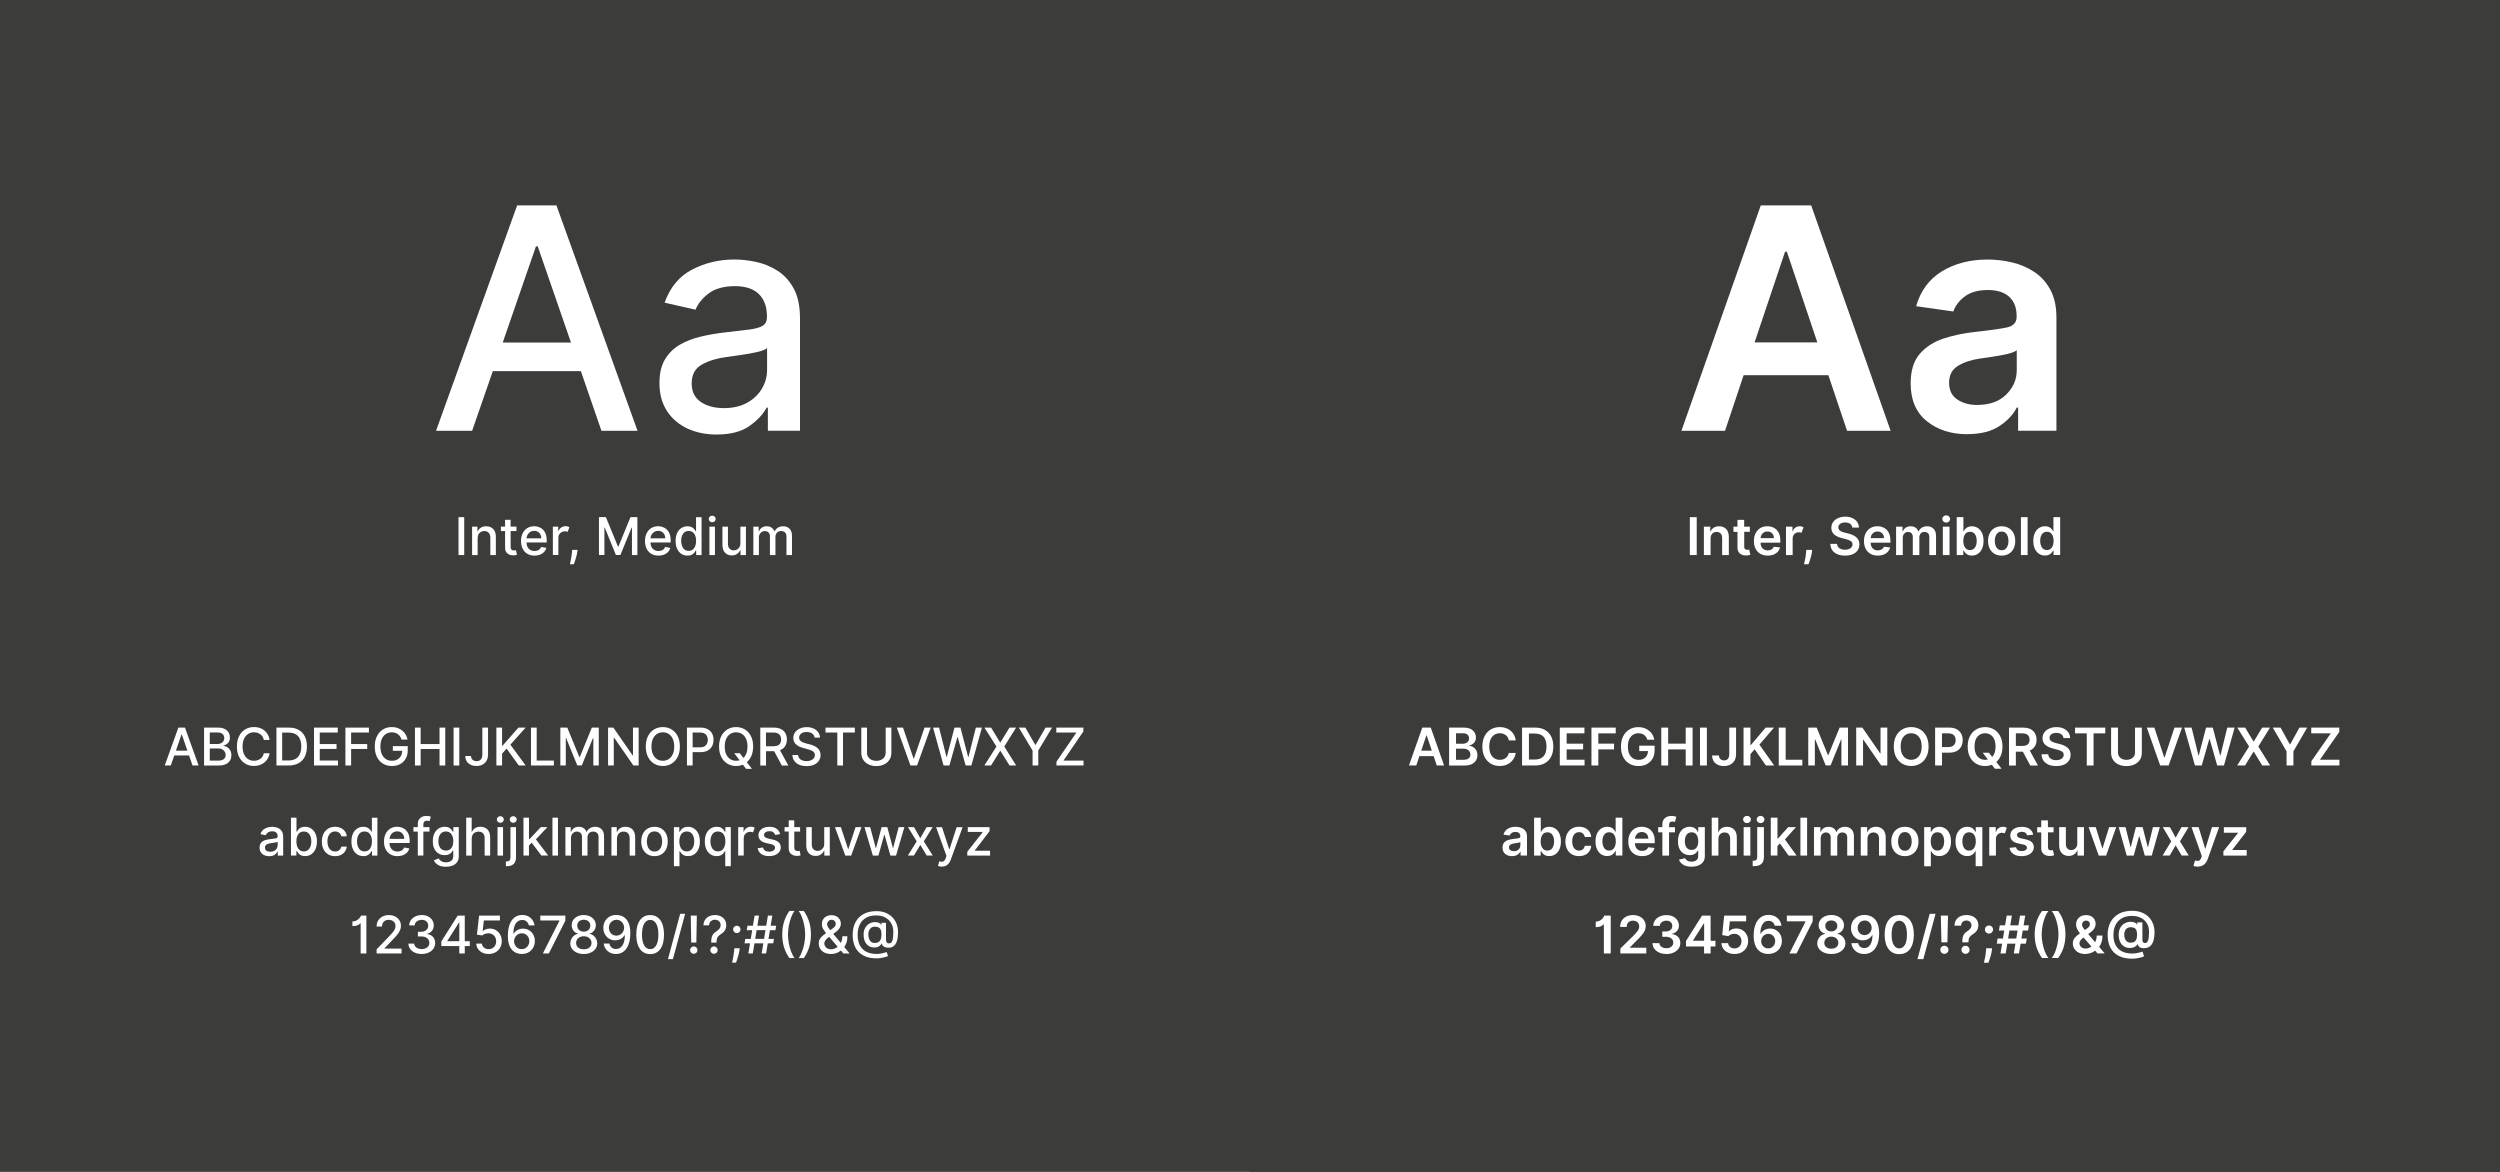<?xml version="1.0" encoding="UTF-8"?>
<svg id="Ebene_1" data-name="Ebene 1" xmlns="http://www.w3.org/2000/svg" viewBox="0 0 960 450">
  <defs>
    <style>
      .cls-1 {
        fill: #fff;
      }

      .cls-2 {
        fill: #3c3c3b;
      }
    </style>
  </defs>
  <rect class="cls-2" width="960" height="451"/>
  <rect class="cls-2" x="480" width="480" height="451"/>
  <g>
    <path class="cls-1" d="m181.3,165.42h-13.86l31.14-86.55h15.09l31.14,86.55h-13.86l-7.9-22.9h-33.81l-7.94,22.9Zm11.75-33.89h26.2l-12.76-36.93h-.68l-12.76,36.93Z"/>
    <path class="cls-1" d="m275.16,166.86c-4.11,0-7.82-.76-11.13-2.28-3.31-1.52-5.94-3.75-7.88-6.7s-2.92-6.54-2.92-10.8c0-3.69.71-6.72,2.13-9.09,1.42-2.37,3.32-4.24,5.71-5.62,2.38-1.38,5.05-2.42,8.01-3.11,2.96-.69,5.97-1.22,9.04-1.58,3.89-.45,7.04-.82,9.44-1.12,2.41-.3,4.17-.78,5.28-1.46,1.11-.68,1.67-1.77,1.67-3.3v-.3c0-3.69-1.04-6.55-3.11-8.58-2.07-2.03-5.15-3.04-9.23-3.04s-7.6.93-10.04,2.79c-2.44,1.86-4.12,3.94-5.05,6.25l-11.87-2.7c2.11-5.92,5.64-10.16,10.59-12.72,4.94-2.56,10.35-3.85,16.21-3.85,2.59,0,5.34.3,8.24.91,2.9.61,5.64,1.72,8.22,3.34,2.58,1.62,4.68,3.91,6.3,6.87,1.62,2.96,2.43,6.8,2.43,11.54v43.1h-12.34v-8.87h-.51c-1.21,2.42-3.37,4.75-6.47,6.97-3.1,2.23-7.34,3.34-12.72,3.34Zm2.75-10.14c3.52,0,6.52-.69,9-2.07,2.48-1.38,4.37-3.19,5.68-5.43,1.31-2.24,1.97-4.64,1.97-7.21v-8.37c-.59.59-1.89,1.11-3.89,1.56-2,.45-4.11.83-6.34,1.14-2.23.31-4.03.56-5.41.76-3.66.48-6.8,1.44-9.4,2.89-2.61,1.45-3.91,3.87-3.91,7.25,0,3.13,1.15,5.49,3.47,7.08,2.31,1.59,5.25,2.39,8.83,2.39Z"/>
  </g>
  <g>
    <path class="cls-1" d="m178.26,198.59v14.55h-2.19v-14.55h2.19Z"/>
    <path class="cls-1" d="m183.41,206.66v6.48h-2.12v-10.91h2.04v1.78h.14c.25-.58.65-1.04,1.18-1.39.54-.35,1.22-.53,2.04-.53,1.12,0,2.02.35,2.7,1.04.68.7,1.02,1.72,1.02,3.07v6.94h-2.12v-6.68c0-.79-.21-1.41-.62-1.86-.41-.45-.98-.67-1.7-.67s-1.35.24-1.83.71c-.48.48-.72,1.15-.72,2.02Z"/>
    <path class="cls-1" d="m198.32,202.23v1.7h-2.24v6c0,.62.13,1.01.39,1.19.26.18.57.27.91.27.17,0,.32-.01.45-.04.13-.02.23-.04.3-.06l.38,1.75c-.12.05-.3.1-.53.15-.23.05-.51.08-.85.08-.56,0-1.08-.09-1.57-.3s-.88-.53-1.17-.97-.44-.98-.44-1.64v-6.44h-1.6v-1.7h1.6v-2.61h2.12v2.61h2.24Z"/>
    <path class="cls-1" d="m205.26,213.36c-1.07,0-1.99-.23-2.77-.7-.78-.46-1.37-1.12-1.79-1.96-.42-.84-.63-1.82-.63-2.95s.21-2.1.63-2.95c.42-.85,1.01-1.52,1.76-2,.75-.48,1.64-.72,2.65-.72.82,0,1.6.18,2.34.55.74.37,1.34.95,1.8,1.75.46.8.69,1.86.69,3.18v.75h-7.76c.03,1.05.32,1.86.89,2.43.56.57,1.3.85,2.21.85.61,0,1.13-.13,1.57-.39.44-.26.76-.65.94-1.16l2.01.36c-.24.89-.76,1.6-1.56,2.14-.8.54-1.79.81-2.98.81Zm-3.07-6.63h5.67c0-.83-.26-1.52-.75-2.07-.5-.55-1.16-.82-1.98-.82-.57,0-1.07.13-1.5.4s-.77.62-1.02,1.06-.39.92-.42,1.43Z"/>
    <path class="cls-1" d="m212.3,213.14v-10.91h2.05v1.73h.11c.2-.59.55-1.05,1.05-1.39.5-.34,1.07-.51,1.72-.51.3,0,.57.04.8.11.24.07.45.17.62.29l-.68,1.78c-.13-.07-.27-.12-.43-.16-.16-.04-.35-.06-.55-.06-.73,0-1.35.23-1.84.69-.49.46-.73,1.05-.73,1.76v6.66h-2.12Z"/>
    <path class="cls-1" d="m221.78,211.15l-.11.77c-.07.57-.19,1.16-.36,1.78-.17.62-.34,1.19-.52,1.72-.18.53-.33.95-.44,1.26h-1.51c.07-.29.15-.69.26-1.19s.21-1.06.32-1.67c.1-.62.18-1.24.23-1.88l.07-.8h2.05Z"/>
    <path class="cls-1" d="m230.01,198.59h2.66l4.63,11.31h.17l4.63-11.31h2.66v14.55h-2.09v-10.53h-.14l-4.29,10.5h-1.73l-4.29-10.51h-.13v10.53h-2.09v-14.55Z"/>
    <path class="cls-1" d="m252.86,213.36c-1.07,0-1.99-.23-2.77-.7-.78-.46-1.37-1.12-1.79-1.96-.42-.84-.63-1.82-.63-2.95s.21-2.1.63-2.95c.42-.85,1.01-1.52,1.76-2,.75-.48,1.64-.72,2.65-.72.82,0,1.6.18,2.34.55.74.37,1.34.95,1.8,1.75.46.8.69,1.86.69,3.18v.75h-7.76c.03,1.05.32,1.86.89,2.43.56.57,1.3.85,2.21.85.61,0,1.13-.13,1.57-.39.44-.26.76-.65.94-1.16l2.01.36c-.24.89-.76,1.6-1.56,2.14-.8.54-1.79.81-2.98.81Zm-3.07-6.63h5.67c0-.83-.26-1.52-.75-2.07-.5-.55-1.16-.82-1.98-.82-.57,0-1.07.13-1.5.4s-.77.62-1.02,1.06-.39.92-.42,1.43Z"/>
    <path class="cls-1" d="m263.99,213.35c-.88,0-1.66-.22-2.35-.67-.69-.45-1.23-1.1-1.62-1.94s-.59-1.85-.59-3.03.2-2.19.59-3.03c.4-.84.94-1.48,1.63-1.92.69-.45,1.47-.67,2.35-.67.68,0,1.22.11,1.64.34.41.23.74.49.97.78.23.3.41.56.54.79h.13v-5.4h2.12v14.55h-2.07v-1.7h-.18c-.13.23-.31.5-.55.8s-.57.56-.98.78c-.42.22-.96.33-1.62.33Zm.47-1.81c.92,0,1.62-.36,2.11-1.07.49-.71.73-1.64.73-2.79s-.24-2.06-.73-2.75c-.49-.69-1.19-1.04-2.12-1.04-.64,0-1.17.17-1.6.5-.43.33-.75.78-.96,1.35-.22.57-.32,1.22-.32,1.94s.11,1.38.33,1.97.54,1.04.97,1.38c.43.34.96.51,1.59.51Z"/>
    <path class="cls-1" d="m273.49,200.55c-.37,0-.69-.12-.95-.37s-.39-.55-.39-.89.13-.65.39-.9.58-.37.95-.37.68.12.94.37c.27.25.4.55.4.9s-.13.64-.4.89c-.27.25-.58.37-.94.37Zm-1.07,12.59v-10.91h2.12v10.91h-2.12Z"/>
    <path class="cls-1" d="m284.31,208.62v-6.39h2.13v10.91h-2.09v-1.89h-.11c-.25.58-.65,1.07-1.2,1.45-.55.39-1.24.58-2.06.58-1.05,0-1.9-.35-2.57-1.04-.67-.69-1-1.72-1-3.07v-6.94h2.12v6.68c0,.74.21,1.34.62,1.78.41.44.95.66,1.6.66.4,0,.79-.1,1.19-.3.4-.2.72-.5.99-.91.26-.4.39-.92.39-1.53Z"/>
    <path class="cls-1" d="m289.29,213.14v-10.91h2.04v1.78h.14c.23-.6.6-1.07,1.11-1.41.52-.34,1.13-.51,1.85-.51s1.34.17,1.84.51c.49.34.86.81,1.1,1.41h.11c.27-.58.68-1.05,1.25-1.4.57-.35,1.24-.52,2.03-.52.99,0,1.8.31,2.43.93s.94,1.56.94,2.8v7.32h-2.12v-7.12c0-.74-.2-1.27-.6-1.6-.4-.33-.88-.5-1.45-.5-.69,0-1.23.21-1.61.64-.38.43-.58.97-.58,1.63v6.95h-2.12v-7.25c0-.59-.18-1.07-.55-1.43-.37-.36-.85-.54-1.44-.54s-1.12.23-1.57.7c-.45.46-.67,1.06-.67,1.8v6.73h-2.12Z"/>
  </g>
  <g>
    <path class="cls-1" d="m140.69,351.58v14.55h-2.2v-11.58h-.12c-.12.21-.45.45-.99.7s-1.22.38-2.05.38v-1.8c.53,0,1-.09,1.4-.28s.74-.42,1.02-.69c.27-.27.49-.52.64-.76.15-.24.23-.41.25-.51h2.05Z"/>
    <path class="cls-1" d="m144.62,366.13v-1.59l4.92-5.1c.52-.55.95-1.04,1.3-1.46s.6-.82.77-1.2.26-.78.26-1.21c0-.72-.25-1.3-.75-1.72s-1.12-.64-1.85-.64c-.79,0-1.41.24-1.88.71s-.7,1.1-.69,1.88h-2.1c0-.89.2-1.66.61-2.32.41-.66.97-1.18,1.68-1.54s1.52-.55,2.42-.55,1.72.18,2.42.54c.7.36,1.24.85,1.64,1.48s.59,1.32.59,2.11c0,.54-.1,1.07-.3,1.58-.2.52-.55,1.09-1.04,1.72-.49.63-1.19,1.4-2.08,2.3l-2.89,3.03v.11h6.55v1.88h-9.57Z"/>
    <path class="cls-1" d="m161.95,366.33c-.98,0-1.85-.17-2.61-.5-.76-.34-1.37-.8-1.81-1.4-.44-.6-.68-1.29-.71-2.08h2.23c.04.64.34,1.16.89,1.53.55.38,1.22.57,2,.57.86,0,1.56-.22,2.11-.66.55-.44.83-1.01.83-1.72s-.28-1.33-.83-1.79c-.56-.46-1.34-.69-2.35-.69h-1.23v-1.79h1.23c.8,0,1.46-.21,1.97-.64.51-.43.76-.99.76-1.69,0-.67-.22-1.21-.66-1.63-.45-.41-1.04-.62-1.79-.62s-1.34.19-1.89.57c-.54.38-.83.91-.85,1.57h-2.12c.02-.79.26-1.48.7-2.08s1.03-1.06,1.76-1.4,1.54-.5,2.43-.5,1.74.18,2.42.55c.68.36,1.21.85,1.58,1.45.37.6.55,1.26.55,1.97,0,.81-.22,1.51-.67,2.07-.45.57-1.06.95-1.83,1.14v.11c.97.15,1.72.53,2.25,1.15.53.62.8,1.39.79,2.31,0,.81-.22,1.52-.66,2.16-.45.63-1.06,1.13-1.83,1.49-.78.36-1.66.54-2.65.54Z"/>
    <path class="cls-1" d="m169.47,363.29v-1.78l6.29-9.93h2.71v9.84h1.92v1.86h-1.92v2.84h-2.1v-2.84h-6.9Zm6.91-1.86v-7.23h-.11l-4.5,7.12v.11h4.61Z"/>
    <path class="cls-1" d="m187.66,366.33c-.89,0-1.69-.17-2.4-.51s-1.27-.82-1.69-1.42-.65-1.29-.67-2.06h2.13c.06.62.33,1.14.83,1.54s1.1.6,1.8.6c.56,0,1.05-.13,1.49-.39.43-.26.77-.61,1.02-1.07s.37-.97.37-1.56-.13-1.12-.38-1.58c-.26-.46-.61-.83-1.05-1.09-.45-.27-.96-.4-1.54-.41-.44,0-.88.08-1.33.23s-.81.35-1.08.6l-2.01-.3.82-7.33h8v1.88h-6.17l-.46,4.07h.09c.28-.28.66-.51,1.13-.69s.98-.27,1.52-.27c.89,0,1.68.21,2.37.63.69.42,1.24.99,1.64,1.73.4.73.6,1.57.59,2.5,0,.94-.21,1.78-.64,2.52-.43.74-1.02,1.32-1.78,1.74-.76.42-1.62.64-2.6.64Z"/>
    <path class="cls-1" d="m200.33,366.33c-.64,0-1.28-.12-1.91-.35-.63-.23-1.2-.61-1.71-1.14-.51-.53-.92-1.24-1.23-2.14-.31-.9-.46-2.01-.46-3.35,0-1.7.22-3.15.67-4.34.45-1.19,1.08-2.1,1.9-2.72s1.8-.94,2.92-.94c.87,0,1.64.17,2.31.51.67.34,1.22.82,1.64,1.42.42.6.69,1.3.8,2.08h-2.17c-.15-.62-.44-1.12-.87-1.51-.44-.39-1-.58-1.7-.58-1.07,0-1.9.46-2.49,1.39-.59.93-.89,2.23-.9,3.9h.11c.37-.62.88-1.1,1.51-1.45.63-.35,1.33-.52,2.1-.52.84,0,1.61.21,2.29.61.69.41,1.23.97,1.64,1.69s.61,1.54.6,2.47c0,.93-.2,1.77-.62,2.52s-1.01,1.35-1.77,1.79c-.76.44-1.64.65-2.66.64Zm0-1.85c.55,0,1.05-.14,1.5-.41.44-.27.79-.64,1.05-1.11.26-.46.38-.98.38-1.56,0-.56-.12-1.07-.37-1.53s-.59-.82-1.03-1.09c-.43-.27-.93-.4-1.48-.4s-1.06.14-1.51.42c-.45.28-.8.65-1.07,1.12s-.4.96-.4,1.51c0,.54.13,1.05.38,1.51.25.46.6.84,1.04,1.12s.94.42,1.51.42Z"/>
    <path class="cls-1" d="m208.46,366.13l6.35-12.56v-.11h-7.34v-1.88h9.62v1.95l-6.33,12.6h-2.29Z"/>
    <path class="cls-1" d="m224.18,366.33c-1.02,0-1.92-.18-2.7-.53-.78-.35-1.39-.84-1.83-1.45-.44-.61-.66-1.31-.65-2.1,0-.61.12-1.18.38-1.69.26-.52.61-.95,1.05-1.3.45-.35.94-.57,1.49-.67v-.09c-.72-.17-1.3-.56-1.74-1.16-.44-.6-.65-1.3-.65-2.08,0-.74.19-1.41.59-1.99.4-.58.95-1.04,1.65-1.38.7-.34,1.5-.51,2.39-.51s1.68.17,2.38.51c.7.34,1.25.8,1.65,1.38.4.58.61,1.25.61,1.99,0,.79-.23,1.48-.67,2.08-.44.6-1.01.99-1.72,1.16v.09c.54.09,1.04.32,1.48.67s.79.78,1.05,1.3.39,1.08.4,1.69c0,.79-.23,1.49-.67,2.1-.44.61-1.05,1.1-1.83,1.45-.78.35-1.67.53-2.68.53Zm0-1.8c.9,0,1.62-.22,2.15-.66.53-.44.8-1.03.81-1.76,0-.76-.29-1.38-.85-1.86s-1.26-.73-2.11-.73-1.56.24-2.12.73-.84,1.11-.83,1.86c0,.73.26,1.32.79,1.76.53.44,1.25.66,2.16.66Zm0-6.77c.72,0,1.32-.21,1.79-.64.47-.43.71-.98.71-1.68,0-.68-.24-1.23-.7-1.64-.46-.41-1.06-.62-1.8-.62s-1.36.21-1.82.62c-.46.41-.69.96-.68,1.64,0,.69.23,1.25.7,1.68.47.43,1.07.64,1.8.64Z"/>
    <path class="cls-1" d="m236.73,351.35c.65,0,1.29.12,1.91.35s1.2.61,1.71,1.14c.51.53.92,1.24,1.23,2.14.31.9.46,2.01.46,3.35,0,1.7-.22,3.14-.67,4.33-.45,1.19-1.08,2.1-1.9,2.73s-1.8.94-2.92.94c-.87,0-1.64-.17-2.31-.51s-1.22-.82-1.64-1.42c-.42-.6-.68-1.3-.79-2.08h2.17c.14.62.43,1.12.87,1.51s1,.58,1.7.58c1.07,0,1.9-.47,2.49-1.4.6-.93.9-2.23.9-3.9h-.11c-.37.61-.88,1.09-1.51,1.45-.63.35-1.33.53-2.1.53-.84,0-1.6-.21-2.29-.62-.69-.41-1.23-.98-1.64-1.7s-.61-1.54-.61-2.47.21-1.77.62-2.52,1-1.35,1.76-1.79c.76-.44,1.65-.66,2.66-.65Zm0,1.85c-.55,0-1.05.14-1.49.41-.44.27-.79.64-1.05,1.11-.26.46-.38.98-.38,1.56s.12,1.07.37,1.53c.25.46.59.82,1.03,1.09s.93.4,1.48.4,1.06-.14,1.51-.42c.45-.28.81-.65,1.07-1.12s.39-.97.39-1.51-.13-1.05-.38-1.51c-.25-.46-.6-.83-1.04-1.12-.44-.28-.94-.43-1.51-.43Z"/>
    <path class="cls-1" d="m249.67,366.37c-1.68,0-2.99-.66-3.93-1.97s-1.41-3.16-1.41-5.53c0-2.37.48-4.21,1.42-5.52.94-1.31,2.25-1.96,3.91-1.96s2.97.65,3.91,1.96c.94,1.31,1.41,3.15,1.41,5.52s-.47,4.23-1.4,5.54c-.94,1.31-2.24,1.97-3.92,1.97Zm0-1.9c.98,0,1.75-.48,2.31-1.44.56-.96.84-2.35.84-4.17s-.28-3.2-.84-4.17-1.33-1.45-2.3-1.45-1.75.48-2.31,1.45-.84,2.36-.85,4.17c0,1.82.28,3.21.84,4.17.56.96,1.33,1.44,2.31,1.44Z"/>
    <path class="cls-1" d="m263.09,350.9l-4.69,17.41h-1.9l4.69-17.41h1.9Z"/>
    <path class="cls-1" d="m266.41,366.26c-.39,0-.72-.14-1-.42-.28-.28-.42-.61-.42-1s.14-.72.42-1c.28-.28.61-.42,1-.42s.72.14,1,.42c.28.28.42.61.42,1s-.14.73-.42,1c-.28.28-.61.42-1,.42Zm1.17-14.68l-.18,10.36h-1.97l-.18-10.36h2.34Z"/>
    <path class="cls-1" d="m273.1,361.94v-.14c0-.88.09-1.58.26-2.1s.41-.94.72-1.26c.31-.32.69-.61,1.13-.88.42-.27.78-.59,1.07-.97.29-.38.44-.83.44-1.36,0-.63-.21-1.13-.64-1.5s-.94-.56-1.55-.56c-.54,0-1.04.17-1.5.52s-.7.9-.75,1.65h-2.16c.03-.85.25-1.57.65-2.16.4-.59.92-1.04,1.58-1.34.66-.3,1.38-.45,2.18-.45.87,0,1.63.16,2.28.49.65.32,1.16.78,1.52,1.36.36.58.55,1.26.55,2.03s-.18,1.48-.55,2.03c-.37.56-.87,1.03-1.5,1.41-.6.37-1.03.78-1.29,1.22-.26.44-.4,1.07-.41,1.89v.14h-2.03Zm1.07,4.32c-.39,0-.72-.14-1-.42-.28-.28-.42-.61-.42-1s.14-.72.42-1c.28-.28.61-.42,1-.42s.72.14,1,.42c.28.28.42.61.42,1s-.14.73-.42,1c-.28.28-.61.42-1,.42Z"/>
    <path class="cls-1" d="m284.05,364.14l-.11.77c-.07.57-.19,1.16-.36,1.78-.17.62-.34,1.19-.52,1.72-.18.53-.33.95-.44,1.26h-1.51c.07-.29.15-.69.26-1.19s.21-1.06.32-1.67c.1-.62.18-1.24.23-1.88l.07-.8h2.05Zm-1.11-5.82c-.39,0-.72-.14-1-.42-.28-.28-.42-.61-.42-1.01s.14-.72.42-1,.61-.42,1-.42.72.14,1,.42c.28.28.42.61.42,1s-.14.73-.42,1.01c-.28.28-.61.42-1,.42Z"/>
    <path class="cls-1" d="m292.48,366.13l.64-3.89h-3.41l-.64,3.89h-1.7l.64-3.89h-2.11l.28-1.7h2.11l.55-3.35h-2.1l.28-1.7h2.1l.64-3.89h1.7l-.64,3.89h3.41l.64-3.89h1.7l-.64,3.89h2.11l-.28,1.7h-2.11l-.55,3.35h2.1l-.28,1.7h-2.09l-.64,3.89h-1.7Zm-2.49-5.6h3.41l.55-3.35h-3.41l-.55,3.35Z"/>
    <path class="cls-1" d="m300.38,358.85c0-1.78.23-3.42.7-4.91s1.15-2.88,2.05-4.14h1.95c-.46.62-.89,1.43-1.26,2.42s-.68,2.06-.9,3.21-.33,2.29-.33,3.42.11,2.27.33,3.42.52,2.23.9,3.22c.38.99.8,1.8,1.26,2.42h-1.95c-.9-1.26-1.58-2.65-2.05-4.14s-.7-3.14-.7-4.92Z"/>
    <path class="cls-1" d="m311.4,358.86c0,1.78-.23,3.42-.7,4.91-.47,1.5-1.15,2.88-2.05,4.14h-1.95c.46-.62.89-1.43,1.26-2.42.38-.99.68-2.06.9-3.21.22-1.15.33-2.29.33-3.42s-.11-2.27-.33-3.42c-.22-1.16-.52-2.23-.9-3.22s-.8-1.8-1.26-2.42h1.95c.9,1.26,1.58,2.65,2.05,4.14s.7,3.14.7,4.92Z"/>
    <path class="cls-1" d="m319.11,366.33c-.98,0-1.81-.18-2.52-.53s-1.24-.84-1.62-1.45c-.38-.62-.57-1.31-.57-2.09,0-.87.26-1.6.77-2.2.52-.6,1.19-1.18,2.02-1.76-.46-.56-.84-1.11-1.14-1.65-.3-.54-.45-1.14-.45-1.79s.15-1.27.46-1.78c.31-.52.73-.92,1.28-1.21s1.19-.44,1.93-.44,1.39.15,1.93.44c.54.29.95.68,1.24,1.16.29.48.44,1.01.44,1.57,0,.69-.17,1.3-.51,1.83-.34.53-.81,1.01-1.42,1.45l-.99.73,2.91,3.48c.19-.36.34-.76.44-1.19.11-.43.16-.89.16-1.37h1.92c0,1.01-.12,1.85-.37,2.51s-.53,1.21-.83,1.62l2.07,2.47h-2.4l-.98-1.15c-.49.46-1.08.8-1.75,1.02s-1.34.33-2,.33Zm2.56-2.76l-3.26-3.83-.38.28c-.57.42-.96.83-1.18,1.24-.22.41-.33.72-.33.94,0,.63.24,1.18.71,1.64.48.46,1.11.69,1.89.69.92,0,1.77-.32,2.55-.97Zm-2.89-6.38l.9-.63c.39-.26.7-.54.93-.83.22-.29.34-.65.34-1.08,0-.34-.15-.67-.44-.98s-.69-.47-1.18-.47-.93.18-1.24.53-.48.74-.48,1.17c0,.37.11.74.34,1.12.23.38.51.77.84,1.18Z"/>
    <path class="cls-1" d="m336.49,349.87c1.36,0,2.56.21,3.59.64,1.04.43,1.91,1.01,2.62,1.75.71.74,1.24,1.6,1.6,2.56.36.96.54,1.98.54,3.05,0,.75-.05,1.48-.14,2.19s-.27,1.36-.53,1.93c-.26.57-.62,1.03-1.09,1.38-.47.35-1.09.53-1.85.54-.4.01-.79-.03-1.18-.14-.38-.11-.7-.29-.97-.53-.26-.24-.42-.56-.48-.93h-.09c-.17.42-.51.78-1.02,1.1s-1.18.46-1.99.42c-1.2-.05-2.14-.52-2.84-1.42-.7-.9-1.04-2.08-1.04-3.54,0-.93.18-1.74.53-2.42.35-.68.82-1.22,1.4-1.61.58-.39,1.21-.63,1.89-.71.74-.09,1.39-.02,1.95.2.55.23.88.49.99.81h.09v-.8h1.75v6.59c0,.37.1.69.29.95.2.26.48.39.84.39.65,0,1.09-.36,1.33-1.08s.36-1.85.35-3.39c0-1.2-.26-2.28-.78-3.22-.53-.95-1.29-1.69-2.28-2.24s-2.18-.82-3.57-.82c-1.52,0-2.8.31-3.85.92-1.05.61-1.85,1.47-2.4,2.59-.55,1.12-.82,2.43-.82,3.93,0,2.36.63,4.17,1.88,5.44,1.25,1.27,3.07,1.91,5.46,1.91.53,0,1.05-.05,1.56-.14.51-.09.97-.2,1.37-.31.4-.12.7-.21.9-.28l.5,1.56c-.29.14-.68.27-1.17.4-.48.13-1.01.24-1.58.33-.57.09-1.13.13-1.68.13-2.94,0-5.19-.79-6.77-2.37-1.58-1.58-2.37-3.8-2.37-6.68,0-1.87.36-3.48,1.08-4.83s1.75-2.4,3.1-3.14,2.97-1.1,4.87-1.1Zm-.53,5.97c-.8,0-1.42.28-1.86.85-.44.57-.66,1.26-.67,2.08,0,.57.09,1.11.25,1.62s.42.91.78,1.23.85.47,1.47.47c.92,0,1.58-.28,1.97-.83.39-.55.59-1.38.58-2.49,0-1.08-.21-1.84-.61-2.27s-1.04-.65-1.91-.65Z"/>
  </g>
  <g>
    <path class="cls-1" d="m65.59,293.95h-2.33l5.23-14.55h2.54l5.23,14.55h-2.33l-1.33-3.85h-5.68l-1.34,3.85Zm1.97-5.7h4.4l-2.15-6.21h-.11l-2.14,6.21Z"/>
    <path class="cls-1" d="m78.36,293.95v-14.55h5.33c1.03,0,1.89.17,2.57.51.68.34,1.19.8,1.52,1.37.33.58.5,1.22.5,1.94,0,.91-.24,1.61-.72,2.09-.48.48-1.06.81-1.73.98v.14c.48.02.96.18,1.42.47.46.29.84.69,1.15,1.22.3.53.45,1.17.45,1.92s-.17,1.41-.52,2c-.35.59-.88,1.06-1.61,1.4-.72.34-1.65.52-2.78.52h-5.58Zm2.19-8.25h2.94c.74,0,1.36-.21,1.87-.62.51-.42.76-.98.76-1.68,0-.61-.21-1.11-.63-1.52s-1.07-.61-1.94-.61h-3v4.42Zm0,6.37h3.17c1.06,0,1.81-.2,2.26-.61s.68-.92.68-1.53c0-.69-.26-1.28-.77-1.78-.51-.5-1.21-.74-2.09-.74h-3.25v4.66Z"/>
    <path class="cls-1" d="m103.52,284.13h-2.22c-.18-.94-.62-1.67-1.32-2.17-.7-.5-1.52-.76-2.45-.76-.83,0-1.58.21-2.24.63-.66.42-1.18,1.04-1.57,1.85s-.57,1.81-.57,2.99.19,2.18.58,3c.38.81.91,1.43,1.57,1.85.66.42,1.4.62,2.23.62.92,0,1.73-.25,2.44-.75s1.15-1.21,1.34-2.14h2.22c-.16.96-.51,1.81-1.05,2.54s-1.24,1.31-2.09,1.72c-.85.41-1.8.62-2.87.62-1.26,0-2.38-.3-3.37-.9-.98-.6-1.76-1.46-2.33-2.57-.57-1.12-.85-2.45-.85-4s.28-2.89.85-4c.57-1.12,1.34-1.97,2.33-2.57.98-.6,2.1-.9,3.36-.9,1.03,0,1.96.19,2.81.58.85.39,1.55.95,2.11,1.69s.92,1.62,1.09,2.66Z"/>
    <path class="cls-1" d="m110.86,293.95h-4.71v-14.55h4.86c1.43,0,2.65.29,3.68.87s1.8,1.41,2.35,2.49.82,2.38.82,3.89-.27,2.82-.82,3.91-1.35,1.93-2.39,2.51c-1.04.58-2.3.88-3.78.88Zm-2.51-1.92h2.39c1.66,0,2.9-.47,3.72-1.4.82-.93,1.24-2.26,1.24-3.98s-.41-3.03-1.22-3.95-2.01-1.38-3.6-1.38h-2.53v10.71Z"/>
    <path class="cls-1" d="m120.58,293.95v-14.55h9.12v1.89h-6.92v4.43h6.45v1.88h-6.45v4.45h7.01v1.89h-9.2Z"/>
    <path class="cls-1" d="m132.64,293.95v-14.55h9.02v1.89h-6.83v4.43h6.18v1.88h-6.18v6.34h-2.19Z"/>
    <path class="cls-1" d="m154.2,284c-.27-.86-.73-1.54-1.37-2.04s-1.45-.75-2.41-.75c-.82,0-1.56.21-2.22.63s-1.18,1.04-1.56,1.85-.57,1.81-.57,2.98.19,2.18.58,2.99c.38.81.91,1.43,1.58,1.85.67.42,1.43.63,2.28.63,1.16,0,2.1-.34,2.82-1.03s1.08-1.62,1.11-2.79h-3.59v-1.81h5.72v1.65c0,1.22-.26,2.28-.78,3.18-.52.9-1.23,1.59-2.14,2.08s-1.95.73-3.13.73c-1.31,0-2.46-.3-3.46-.91-.99-.6-1.77-1.46-2.32-2.58-.55-1.12-.83-2.44-.83-3.98s.28-2.88.85-4,1.33-1.98,2.31-2.58c.98-.6,2.1-.9,3.35-.9,1.05,0,2,.2,2.85.61.85.4,1.56.97,2.12,1.69.56.72.92,1.55,1.08,2.5h-2.25Z"/>
    <path class="cls-1" d="m159.34,293.95v-14.55h2.19v6.32h7.25v-6.32h2.2v14.55h-2.2v-6.34h-7.25v6.34h-2.19Z"/>
    <path class="cls-1" d="m176.37,279.4v14.55h-2.19v-14.55h2.19Z"/>
    <path class="cls-1" d="m185.22,279.4h2.19v10.31c0,1.4-.41,2.48-1.21,3.26-.81.78-1.88,1.17-3.21,1.17-.82,0-1.55-.15-2.21-.45-.65-.3-1.17-.73-1.54-1.3-.38-.57-.56-1.27-.56-2.08h2.18c0,.6.21,1.08.61,1.44s.93.54,1.57.54c.7,0,1.23-.22,1.61-.66s.57-1.08.57-1.91v-10.31Z"/>
    <path class="cls-1" d="m190.61,293.95v-14.55h2.19v6.95h.18l6.1-6.95h2.76l-5.87,6.55,5.89,8h-2.64l-4.7-6.5-1.72,1.97v4.52h-2.19Z"/>
    <path class="cls-1" d="m203.9,293.95v-14.55h2.19v12.66h6.59v1.89h-8.79Z"/>
    <path class="cls-1" d="m215.18,279.4h2.66l4.63,11.31h.17l4.63-11.31h2.66v14.55h-2.09v-10.53h-.14l-4.29,10.5h-1.73l-4.29-10.51h-.13v10.53h-2.09v-14.55Z"/>
    <path class="cls-1" d="m245.24,279.4v14.55h-2.02l-7.39-10.67h-.14v10.67h-2.19v-14.55h2.03l7.4,10.68h.13v-10.68h2.17Z"/>
    <path class="cls-1" d="m261.07,286.67c0,1.55-.28,2.88-.85,4-.57,1.12-1.35,1.98-2.33,2.57-.99.6-2.11.9-3.36.9s-2.38-.3-3.37-.9c-.99-.6-1.76-1.46-2.33-2.57-.57-1.12-.85-2.45-.85-4s.28-2.89.85-4c.57-1.12,1.35-1.97,2.33-2.57.99-.6,2.11-.9,3.37-.9s2.38.3,3.36.9c.99.6,1.77,1.46,2.33,2.57.57,1.12.85,2.45.85,4Zm-2.17,0c0-1.18-.19-2.18-.57-2.99-.38-.81-.9-1.43-1.56-1.85-.66-.42-1.41-.63-2.24-.63s-1.58.21-2.24.63-1.18,1.03-1.56,1.85-.57,1.81-.57,2.99.19,2.18.57,2.99.9,1.43,1.56,1.85,1.41.63,2.24.63,1.58-.21,2.24-.63c.66-.42,1.18-1.04,1.56-1.85.38-.81.57-1.81.57-2.99Z"/>
    <path class="cls-1" d="m263.79,293.95v-14.55h5.18c1.13,0,2.06.21,2.81.62.75.41,1.3.97,1.67,1.68.37.71.55,1.51.55,2.41s-.19,1.7-.56,2.41c-.37.71-.93,1.28-1.68,1.69-.75.41-1.68.62-2.81.62h-2.98v5.11h-2.19Zm2.19-6.97h2.78c1.07,0,1.85-.27,2.32-.81.47-.54.71-1.23.71-2.05s-.24-1.5-.71-2.03c-.48-.53-1.26-.8-2.35-.8h-2.76v5.69Z"/>
    <path class="cls-1" d="m289.21,286.67c0,1.34-.22,2.52-.65,3.54-.43,1.02-1.03,1.85-1.78,2.48l1.96,2.56h-2.24l-1.24-1.61c-.8.34-1.66.5-2.59.5-1.26,0-2.38-.3-3.37-.9-.99-.6-1.76-1.46-2.33-2.57-.57-1.12-.85-2.45-.85-4s.28-2.89.85-4c.57-1.12,1.35-1.97,2.33-2.57.99-.6,2.11-.9,3.37-.9s2.38.3,3.36.9c.99.6,1.77,1.46,2.33,2.57.57,1.12.85,2.45.85,4Zm-7.29,2.56h2.16l1.4,1.83c.48-.45.86-1.05,1.14-1.79.28-.74.42-1.6.42-2.6,0-1.18-.19-2.18-.57-2.99-.38-.81-.9-1.43-1.56-1.85-.66-.42-1.41-.63-2.24-.63s-1.58.21-2.24.63-1.18,1.03-1.56,1.85-.57,1.81-.57,2.99.19,2.18.57,2.99.9,1.43,1.56,1.85,1.41.63,2.24.63c.47,0,.91-.07,1.33-.2l-2.07-2.71Z"/>
    <path class="cls-1" d="m291.95,293.95v-14.55h5.18c1.13,0,2.06.19,2.81.58.74.39,1.3.92,1.67,1.61.37.68.56,1.47.56,2.37,0,.98-.22,1.82-.66,2.53-.44.71-1.11,1.23-2.01,1.57l3.22,5.89h-2.5l-2.95-5.5h-3.12v5.5h-2.19Zm2.19-7.39h2.78c1.07,0,1.84-.23,2.32-.68.48-.45.71-1.09.71-1.91s-.24-1.48-.72-1.96c-.48-.48-1.26-.72-2.34-.72h-2.76v5.27Z"/>
    <path class="cls-1" d="m312.78,283.22c-.08-.67-.39-1.19-.94-1.57s-1.24-.56-2.07-.56c-.9,0-1.61.2-2.13.61s-.79.92-.79,1.54c0,.46.14.84.42,1.13.28.29.63.52,1.04.69.41.17.8.3,1.18.4l1.42.37c.46.11.94.27,1.43.47s.94.45,1.36.77c.42.31.75.71,1.01,1.18s.39,1.03.39,1.68c0,.82-.21,1.55-.64,2.19s-1.04,1.15-1.84,1.52c-.8.37-1.77.55-2.91.55-1.63,0-2.92-.38-3.89-1.14-.96-.76-1.48-1.8-1.55-3.12h2.2c.07.79.41,1.38,1.03,1.76.62.38,1.35.58,2.19.58.93,0,1.7-.22,2.31-.65.61-.43.91-1,.91-1.71,0-.43-.12-.79-.37-1.06-.24-.28-.57-.5-.99-.68-.41-.18-.88-.33-1.4-.47l-1.72-.47c-1.17-.32-2.09-.78-2.77-1.4-.68-.62-1.02-1.43-1.02-2.44,0-.84.23-1.57.68-2.19s1.07-1.11,1.85-1.46c.78-.35,1.65-.52,2.62-.52s1.85.17,2.61.52c.76.35,1.35.82,1.79,1.43s.66,1.3.68,2.07h-2.12Z"/>
    <path class="cls-1" d="m317,281.29v-1.89h11.26v1.89h-4.54v12.66h-2.19v-12.66h-4.53Z"/>
    <path class="cls-1" d="m340.09,279.4h2.19v9.62c0,1.09-.26,2.03-.77,2.79s-1.21,1.36-2.08,1.76-1.85.61-2.92.61-2.04-.2-2.92-.61-1.57-.99-2.08-1.76-.77-1.7-.77-2.79v-9.62h2.19v9.59c0,.68.16,1.25.49,1.73.33.48.76.84,1.3,1.08.54.25,1.14.37,1.79.37s1.25-.12,1.8-.37c.54-.25.98-.61,1.3-1.08.32-.48.49-1.05.49-1.73v-9.59Z"/>
    <path class="cls-1" d="m346.75,279.4l4.05,11.85h.16l4.05-11.85h2.37l-5.23,14.55h-2.54l-5.23-14.55h2.37Z"/>
    <path class="cls-1" d="m362.33,293.95l-4.03-14.55h2.31l2.83,11.26h.13l2.95-11.26h2.29l2.95,11.27h.14l2.83-11.27h2.32l-4.04,14.55h-2.21l-3.06-10.9h-.11l-3.06,10.9h-2.22Z"/>
    <path class="cls-1" d="m380.57,279.4l3.48,5.69h.11l3.48-5.69h2.54l-4.53,7.27,4.56,7.27h-2.56l-3.49-5.61h-.11l-3.49,5.61h-2.56l4.64-7.27-4.61-7.27h2.54Z"/>
    <path class="cls-1" d="m391.24,279.4h2.49l3.8,6.61h.16l3.8-6.61h2.49l-5.28,8.83v5.71h-2.19v-5.71l-5.28-8.83Z"/>
    <path class="cls-1" d="m405.68,293.95v-1.46l7.65-11.19h-7.71v-1.89h10.4v1.46l-7.65,11.19h7.71v1.89h-10.4Z"/>
  </g>
  <g>
    <path class="cls-1" d="m103.35,328.78c-.69,0-1.31-.13-1.87-.38-.56-.26-1-.63-1.32-1.13-.33-.5-.49-1.1-.49-1.81,0-.62.12-1.13.36-1.53.24-.4.56-.71.96-.94.4-.23.85-.41,1.35-.52.5-.12,1-.2,1.52-.27.65-.08,1.18-.14,1.59-.19.4-.05.7-.13.89-.24.19-.11.28-.3.28-.55v-.05c0-.62-.17-1.1-.52-1.44-.35-.34-.87-.51-1.55-.51s-1.28.16-1.69.47c-.41.31-.69.66-.85,1.05l-2-.45c.35-.99.95-1.71,1.78-2.14.83-.43,1.74-.65,2.72-.65.44,0,.9.05,1.38.15.49.1.95.29,1.38.56.43.27.79.66,1.06,1.15.27.5.41,1.14.41,1.94v7.24h-2.07v-1.49h-.09c-.2.41-.57.8-1.09,1.17-.52.37-1.23.56-2.14.56Zm.46-1.7c.59,0,1.1-.12,1.51-.35s.74-.54.96-.91c.22-.38.33-.78.33-1.21v-1.41c-.1.1-.32.19-.65.26-.34.08-.69.14-1.07.19s-.68.09-.91.13c-.62.08-1.14.24-1.58.49-.44.24-.66.65-.66,1.22,0,.53.19.92.58,1.19s.88.4,1.48.4Z"/>
    <path class="cls-1" d="m111.73,328.54v-14.55h2.12v5.4h.13c.13-.23.31-.49.54-.79.23-.3.55-.56.97-.78.41-.22.96-.34,1.63-.34.88,0,1.67.22,2.35.67.69.44,1.23,1.09,1.63,1.92.4.84.6,1.85.6,3.03s-.2,2.18-.59,3.03-.93,1.49-1.62,1.94c-.69.45-1.47.67-2.35.67-.66,0-1.2-.11-1.62-.33-.42-.22-.74-.48-.98-.78-.24-.3-.42-.56-.55-.8h-.18v1.7h-2.07Zm2.08-5.45c0,1.15.25,2.08.74,2.79.49.71,1.2,1.07,2.11,1.07.63,0,1.17-.17,1.59-.51.43-.34.75-.8.97-1.38s.33-1.24.33-1.97-.11-1.37-.32-1.94c-.22-.57-.54-1.02-.96-1.35-.43-.33-.96-.5-1.61-.5-.93,0-1.63.35-2.12,1.04-.49.69-.73,1.61-.73,2.75Z"/>
    <path class="cls-1" d="m128.67,328.76c-1.06,0-1.96-.24-2.72-.72-.76-.48-1.34-1.15-1.75-1.99-.41-.85-.61-1.82-.61-2.91s.21-2.09.62-2.94,1-1.51,1.77-1.99c.76-.48,1.65-.72,2.67-.72.83,0,1.57.15,2.22.46.65.31,1.17.73,1.57,1.28.4.55.64,1.19.71,1.92h-2.07c-.11-.51-.37-.95-.78-1.32-.4-.37-.95-.55-1.62-.55-.89,0-1.6.34-2.14,1.03-.54.68-.81,1.61-.81,2.78s.27,2.13.8,2.83c.54.7,1.25,1.05,2.15,1.05.61,0,1.12-.17,1.56-.5s.71-.79.85-1.38h2.07c-.08.71-.31,1.33-.69,1.89-.38.55-.9.99-1.54,1.31-.64.32-1.39.48-2.25.48Z"/>
    <path class="cls-1" d="m139.51,328.75c-.88,0-1.66-.22-2.35-.67-.69-.45-1.23-1.1-1.62-1.94s-.59-1.85-.59-3.03.2-2.19.59-3.03c.4-.84.94-1.48,1.63-1.92.69-.45,1.47-.67,2.35-.67.68,0,1.22.11,1.64.34.41.23.74.49.97.78.23.3.41.56.54.79h.13v-5.4h2.12v14.55h-2.07v-1.7h-.18c-.13.23-.31.5-.55.8s-.57.56-.98.78c-.42.22-.96.33-1.62.33Zm.47-1.81c.92,0,1.62-.36,2.11-1.07.49-.71.73-1.64.73-2.79s-.24-2.06-.73-2.75c-.49-.69-1.19-1.04-2.12-1.04-.64,0-1.17.17-1.6.5-.43.33-.75.78-.96,1.35-.22.57-.32,1.22-.32,1.94s.11,1.38.33,1.97.54,1.04.97,1.38c.43.34.96.51,1.59.51Z"/>
    <path class="cls-1" d="m152.64,328.76c-1.07,0-1.99-.23-2.77-.7-.78-.46-1.37-1.12-1.79-1.96-.42-.84-.63-1.82-.63-2.95s.21-2.1.63-2.95c.42-.85,1.01-1.52,1.76-2,.75-.48,1.64-.72,2.65-.72.82,0,1.6.18,2.34.55.74.37,1.34.95,1.8,1.75.46.8.69,1.86.69,3.18v.75h-7.76c.03,1.05.32,1.86.89,2.43.56.57,1.3.85,2.21.85.61,0,1.13-.13,1.57-.39.44-.26.76-.65.94-1.16l2.01.36c-.24.89-.76,1.6-1.56,2.14-.8.54-1.79.81-2.98.81Zm-3.07-6.63h5.67c0-.83-.26-1.52-.75-2.07-.5-.55-1.16-.82-1.98-.82-.57,0-1.07.13-1.5.4s-.77.62-1.02,1.06-.39.92-.42,1.43Z"/>
    <path class="cls-1" d="m164.92,317.63v1.7h-2.35v9.2h-2.13v-9.2h-1.68v-1.7h1.68v-1.26c0-.68.15-1.25.45-1.7.3-.45.7-.79,1.19-1.02.49-.22,1.02-.34,1.6-.34.43,0,.8.03,1.1.1.3.07.53.13.67.19l-.5,1.72c-.1-.03-.23-.07-.38-.11-.16-.04-.35-.06-.57-.06-.52,0-.88.13-1.1.38-.22.26-.33.62-.33,1.11v.98h2.35Z"/>
    <path class="cls-1" d="m171.24,332.84c-1.3,0-2.33-.24-3.08-.73-.75-.49-1.27-1.06-1.56-1.72l1.83-.75c.13.2.3.41.51.65.22.23.51.43.88.6.37.17.85.25,1.44.25.8,0,1.47-.19,2-.58.53-.39.79-1,.79-1.85v-2.15h-.13c-.13.23-.31.49-.55.77s-.56.53-.98.74c-.42.21-.96.31-1.63.31-.86,0-1.63-.2-2.32-.61s-1.23-1-1.64-1.8c-.4-.79-.6-1.77-.6-2.93s.2-2.15.59-2.98c.4-.83.94-1.46,1.63-1.91.69-.44,1.47-.66,2.35-.66.68,0,1.23.11,1.64.34.42.23.75.49.98.78.23.3.41.56.54.79h.16v-1.77h2.08v11.15c0,.93-.22,1.69-.65,2.29-.44.6-1.02,1.04-1.77,1.33-.74.29-1.58.43-2.5.43Zm-.02-6.22c.92,0,1.62-.32,2.11-.96.49-.64.73-1.52.73-2.65s-.24-2-.73-2.69-1.19-1.03-2.12-1.03c-.64,0-1.17.16-1.6.49-.43.33-.75.77-.96,1.33-.22.56-.32,1.19-.32,1.89,0,1.07.24,1.94.73,2.6.49.67,1.21,1,2.15,1Z"/>
    <path class="cls-1" d="m181.14,322.06v6.48h-2.12v-14.55h2.1v5.41h.13c.26-.59.65-1.06,1.17-1.4s1.21-.52,2.06-.52c1.12,0,2.03.35,2.71,1.04s1.03,1.72,1.03,3.08v6.94h-2.12v-6.68c0-.8-.21-1.42-.62-1.86-.41-.44-.98-.66-1.72-.66s-1.38.24-1.88.71c-.49.48-.74,1.15-.74,2.02Z"/>
    <path class="cls-1" d="m192.12,315.95c-.37,0-.69-.12-.95-.37s-.39-.55-.39-.89.13-.65.39-.9.58-.37.95-.37.68.12.94.37c.27.25.4.55.4.9s-.13.64-.4.89c-.27.25-.58.37-.94.37Zm-1.07,12.59v-10.91h2.12v10.91h-2.12Z"/>
    <path class="cls-1" d="m196.03,317.63h2.12v11.6c0,1.09-.29,1.93-.88,2.52s-1.46.87-2.6.86h-.41v-1.83c.07,0,.12,0,.17,0h.17c.51,0,.87-.13,1.09-.4s.33-.66.33-1.17v-11.59Zm1.05-1.68c-.37,0-.69-.12-.95-.37-.26-.25-.39-.55-.39-.89s.13-.65.39-.9c.26-.25.58-.37.95-.37s.68.12.94.37.4.55.4.9-.13.64-.4.89-.58.37-.94.37Z"/>
    <path class="cls-1" d="m201.01,328.54v-14.55h2.12v8.25h.18l4.35-4.62h2.54l-4.42,4.68,4.72,6.23h-2.61l-3.71-4.93-1.06,1.06v3.87h-2.12Z"/>
    <path class="cls-1" d="m214.26,313.99v14.55h-2.12v-14.55h2.12Z"/>
    <path class="cls-1" d="m217.12,328.54v-10.91h2.04v1.78h.14c.23-.6.6-1.07,1.11-1.41.52-.34,1.13-.51,1.85-.51s1.34.17,1.84.51c.49.34.86.81,1.1,1.41h.11c.27-.58.68-1.05,1.25-1.4.57-.35,1.24-.52,2.03-.52.99,0,1.8.31,2.43.93s.94,1.56.94,2.8v7.32h-2.12v-7.12c0-.74-.2-1.27-.6-1.6-.4-.33-.88-.5-1.45-.5-.69,0-1.23.21-1.61.64-.38.43-.58.97-.58,1.63v6.95h-2.12v-7.25c0-.59-.18-1.07-.55-1.43-.37-.36-.85-.54-1.44-.54s-1.12.23-1.57.7c-.45.46-.67,1.06-.67,1.8v6.73h-2.12Z"/>
    <path class="cls-1" d="m236.91,322.06v6.48h-2.12v-10.91h2.04v1.78h.14c.25-.58.65-1.04,1.18-1.39.54-.35,1.22-.53,2.04-.53,1.12,0,2.02.35,2.7,1.04.68.7,1.02,1.72,1.02,3.07v6.94h-2.12v-6.68c0-.79-.21-1.41-.62-1.86-.41-.45-.98-.67-1.7-.67s-1.35.24-1.83.71c-.48.48-.72,1.15-.72,2.02Z"/>
    <path class="cls-1" d="m251.33,328.76c-1.02,0-1.92-.23-2.68-.7s-1.35-1.13-1.78-1.97c-.42-.85-.63-1.83-.63-2.95s.21-2.12.63-2.97c.42-.85,1.01-1.51,1.78-1.97s1.65-.7,2.68-.7,1.92.23,2.68.7c.76.47,1.35,1.13,1.77,1.97.42.85.63,1.84.63,2.97s-.21,2.11-.63,2.95c-.42.84-1.01,1.5-1.77,1.97-.76.47-1.65.7-2.68.7Zm0-1.78c.67,0,1.22-.18,1.65-.53.43-.35.76-.82.97-1.4s.32-1.23.32-1.92-.11-1.34-.32-1.92c-.21-.59-.53-1.06-.97-1.41-.43-.35-.98-.53-1.65-.53s-1.22.18-1.65.53c-.44.35-.76.82-.97,1.41-.21.59-.32,1.23-.32,1.92s.11,1.34.32,1.92c.21.58.54,1.05.97,1.4.44.35.99.53,1.65.53Z"/>
    <path class="cls-1" d="m258.78,332.63v-15h2.07v1.77h.18c.13-.23.31-.49.54-.79.23-.3.55-.56.97-.78.41-.22.96-.34,1.63-.34.88,0,1.67.22,2.35.67.69.44,1.23,1.09,1.63,1.92.4.84.6,1.85.6,3.03s-.2,2.18-.59,3.03c-.39.85-.93,1.49-1.62,1.94-.69.45-1.47.67-2.35.67-.66,0-1.2-.11-1.62-.33-.42-.22-.74-.48-.98-.78-.24-.3-.42-.56-.55-.8h-.13v5.79h-2.12Zm2.08-9.55c0,1.15.25,2.08.74,2.79.49.71,1.2,1.07,2.11,1.07.63,0,1.17-.17,1.59-.51.43-.34.75-.8.97-1.38s.33-1.24.33-1.97-.11-1.37-.32-1.94c-.22-.57-.54-1.02-.96-1.35-.43-.33-.96-.5-1.6-.5-.93,0-1.63.35-2.12,1.04-.49.69-.73,1.61-.73,2.75Z"/>
    <path class="cls-1" d="m278.49,332.63v-5.79h-.13c-.13.23-.31.5-.55.8s-.57.56-.98.78c-.42.22-.96.33-1.62.33-.88,0-1.66-.22-2.35-.67-.69-.45-1.23-1.1-1.62-1.94s-.59-1.85-.59-3.03.2-2.19.6-3.03c.4-.84.94-1.48,1.63-1.92.69-.45,1.47-.67,2.35-.67.67,0,1.22.11,1.63.34.41.23.74.49.97.78.23.3.41.56.54.79h.18v-1.77h2.07v15h-2.12Zm-.69-12.3c-.49-.69-1.19-1.04-2.12-1.04-.64,0-1.18.17-1.6.5-.43.33-.75.78-.96,1.35-.22.57-.32,1.22-.32,1.94s.11,1.38.33,1.97.54,1.04.97,1.38c.43.34.96.51,1.59.51.91,0,1.62-.36,2.11-1.07.49-.71.74-1.64.74-2.79s-.24-2.06-.73-2.75Z"/>
    <path class="cls-1" d="m283.47,328.54v-10.91h2.05v1.73h.11c.2-.59.55-1.05,1.05-1.39.5-.34,1.07-.51,1.72-.51.3,0,.57.04.8.11.24.07.45.17.62.29l-.68,1.78c-.13-.07-.27-.12-.43-.16-.16-.04-.35-.06-.55-.06-.73,0-1.35.23-1.84.69-.49.46-.73,1.05-.73,1.76v6.66h-2.12Z"/>
    <path class="cls-1" d="m299.61,320.29l-1.92.34c-.12-.36-.35-.7-.69-1-.33-.31-.83-.46-1.5-.46-.6,0-1.1.13-1.51.4-.4.27-.6.61-.6,1.03,0,.37.13.66.4.88s.71.4,1.31.54l1.73.4c1.99.46,2.98,1.44,2.98,2.95,0,.66-.19,1.24-.56,1.75-.38.51-.9.9-1.57,1.19-.67.29-1.45.43-2.33.43-1.23,0-2.22-.26-2.99-.78-.77-.52-1.24-1.27-1.42-2.23l2.05-.31c.26,1.08,1.04,1.62,2.34,1.62.7,0,1.25-.15,1.67-.44.42-.29.62-.65.62-1.07,0-.7-.51-1.16-1.54-1.39l-1.85-.4c-1.02-.23-1.78-.6-2.26-1.11-.48-.51-.72-1.15-.72-1.92,0-.64.18-1.21.54-1.69.36-.49.86-.86,1.49-1.13.63-.27,1.36-.4,2.18-.4,1.18,0,2.11.26,2.78.77.68.51,1.12,1.19,1.34,2.04Z"/>
    <path class="cls-1" d="m307.24,317.63v1.7h-2.24v6c0,.62.13,1.01.39,1.19.26.18.57.27.91.27.17,0,.32-.01.45-.04.13-.02.23-.04.3-.06l.38,1.75c-.12.05-.3.1-.53.15-.23.05-.51.08-.85.08-.56,0-1.08-.09-1.57-.3s-.88-.53-1.17-.97-.44-.98-.44-1.64v-6.44h-1.6v-1.7h1.6v-2.61h2.12v2.61h2.24Z"/>
    <path class="cls-1" d="m316.5,324.02v-6.39h2.13v10.91h-2.09v-1.89h-.11c-.25.58-.65,1.07-1.2,1.45-.55.39-1.24.58-2.06.58-1.05,0-1.9-.35-2.57-1.04-.67-.69-1-1.72-1-3.07v-6.94h2.12v6.68c0,.74.21,1.34.62,1.78.41.44.95.66,1.6.66.4,0,.79-.1,1.19-.3.4-.2.72-.5.99-.91.26-.4.39-.92.39-1.53Z"/>
    <path class="cls-1" d="m330.81,317.63l-3.96,10.91h-2.27l-3.96-10.91h2.28l2.76,8.4h.11l2.76-8.4h2.28Z"/>
    <path class="cls-1" d="m335.17,328.54l-3.21-10.91h2.19l2.14,8.01h.11l2.14-8.01h2.19l2.13,7.98h.11l2.12-7.98h2.19l-3.2,10.91h-2.17l-2.22-7.88h-.16l-2.22,7.88h-2.16Z"/>
    <path class="cls-1" d="m350.98,317.63l2.41,4.25,2.43-4.25h2.32l-3.4,5.45,3.43,5.45h-2.32l-2.46-4.08-2.45,4.08h-2.33l3.4-5.45-3.35-5.45h2.33Z"/>
    <path class="cls-1" d="m361.59,332.78c-.33,0-.62-.03-.87-.09s-.43-.11-.55-.16l.51-1.76c.59.16,1.08.17,1.47.04.4-.13.73-.55.99-1.26l.31-.86-3.99-11.05h2.27l2.76,8.47h.11l2.76-8.47h2.28l-4.55,12.5c-.31.85-.75,1.5-1.33,1.96-.58.46-1.31.69-2.19.69Z"/>
    <path class="cls-1" d="m371.43,328.54v-1.46l5.91-7.51v-.1h-5.72v-1.85h8.37v1.55l-5.68,7.42v.1h5.88v1.85h-8.76Z"/>
  </g>
  <g>
    <path class="cls-1" d="m662.4,165.42h-16.73l30.47-86.55h19.35l30.51,86.55h-16.73l-7.18-21.34h-32.54l-7.14,21.34Zm11.37-33.93h24.09l-11.71-34.86h-.68l-11.71,34.86Z"/>
    <path class="cls-1" d="m755.41,166.73c-6.2,0-11.37-1.66-15.51-4.99s-6.21-8.17-6.21-14.54c0-4.87,1.18-8.66,3.53-11.35,2.35-2.69,5.41-4.65,9.17-5.87,3.76-1.23,7.74-2.06,11.94-2.51,5.72-.62,9.83-1.2,12.32-1.73,2.49-.54,3.74-1.9,3.74-4.1v-.25c0-3.18-.94-5.65-2.83-7.4-1.89-1.75-4.61-2.62-8.16-2.62-3.75,0-6.71.82-8.9,2.45-2.18,1.63-3.66,3.56-4.42,5.79l-14.28-2.03c1.69-5.92,4.99-10.38,9.91-13.4,4.92-3.01,10.78-4.52,17.6-4.52,3.1,0,6.2.37,9.3,1.1,3.1.73,5.94,1.94,8.51,3.63,2.58,1.69,4.65,3.97,6.21,6.85,1.56,2.87,2.34,6.45,2.34,10.73v43.44h-14.71v-8.92h-.51c-1.38,2.73-3.63,5.12-6.74,7.16-3.11,2.04-7.22,3.06-12.32,3.06Zm3.97-11.24c4.62,0,8.28-1.32,10.99-3.97,2.7-2.65,4.06-5.77,4.06-9.38v-7.65c-.65.54-1.84,1.01-3.57,1.42-1.73.41-3.57.75-5.51,1.04-1.94.28-3.59.52-4.94.72-3.41.48-6.25,1.42-8.54,2.81s-3.42,3.56-3.42,6.49,1.03,4.94,3.08,6.38c2.06,1.44,4.68,2.16,7.86,2.16Z"/>
  </g>
  <g>
    <path class="cls-1" d="m651.54,198.59v14.55h-2.64v-14.55h2.64Z"/>
    <path class="cls-1" d="m656.86,206.75v6.39h-2.57v-10.91h2.46v1.85h.13c.25-.61.65-1.09,1.2-1.45.55-.36,1.23-.54,2.05-.54,1.13,0,2.03.36,2.72,1.07.68.71,1.02,1.73,1.02,3.03v6.95h-2.57v-6.55c0-.73-.19-1.3-.56-1.71-.38-.41-.9-.62-1.56-.62s-1.23.22-1.66.65c-.43.43-.65,1.05-.65,1.84Z"/>
    <path class="cls-1" d="m671.93,202.23v1.99h-2.15v5.64c0,.52.11.86.34,1.02.23.16.5.25.82.25.16,0,.31-.01.44-.04.13-.02.24-.04.31-.06l.43,2.01c-.14.05-.33.1-.59.16-.25.06-.56.09-.93.1-.97.03-1.78-.21-2.43-.71s-.98-1.27-.98-2.29v-6.07h-1.55v-1.99h1.55v-2.61h2.57v2.61h2.15Z"/>
    <path class="cls-1" d="m678.8,213.35c-1.09,0-2.04-.23-2.83-.69-.79-.46-1.4-1.11-1.83-1.95-.43-.84-.64-1.83-.64-2.97s.21-2.11.64-2.96c.43-.85,1.03-1.51,1.8-1.99.77-.48,1.68-.71,2.72-.71.9,0,1.72.19,2.48.58.76.39,1.36.98,1.82,1.8s.69,1.86.69,3.14v.79h-7.6c.01.93.27,1.66.78,2.18.5.52,1.17.78,2.01.78.55,0,1.03-.12,1.44-.36.4-.24.69-.59.87-1.05l2.4.27c-.23.95-.76,1.71-1.59,2.28-.83.57-1.88.86-3.16.86Zm-2.74-6.7h5.13c0-.74-.24-1.36-.69-1.84-.46-.48-1.05-.72-1.79-.72s-1.39.25-1.87.76c-.48.51-.74,1.11-.77,1.8Z"/>
    <path class="cls-1" d="m685.82,213.14v-10.91h2.49v1.82h.11c.2-.63.54-1.12,1.02-1.46.48-.34,1.04-.51,1.67-.51.29,0,.56.04.81.11.25.07.46.17.65.29l-.8,2.13c-.14-.07-.29-.12-.45-.16-.17-.04-.35-.06-.56-.06-.67,0-1.24.22-1.69.66-.46.44-.69,1-.69,1.69v6.41h-2.57Z"/>
    <path class="cls-1" d="m695.87,211.15l-.09.78c-.07.6-.18,1.2-.35,1.82-.17.62-.34,1.19-.53,1.71-.19.52-.33.93-.45,1.23h-1.73c.07-.29.16-.68.28-1.18.11-.5.23-1.06.33-1.68.11-.62.18-1.25.22-1.89l.05-.8h2.27Z"/>
    <path class="cls-1" d="m711.28,202.59c-.07-.62-.34-1.1-.83-1.45s-1.12-.52-1.91-.52c-.82,0-1.47.18-1.93.54-.46.36-.7.81-.7,1.36,0,.4.12.73.36,1s.56.47.94.63.77.28,1.17.38l1.36.34c.73.17,1.42.42,2.07.76.65.33,1.18.78,1.59,1.33.41.56.61,1.26.61,2.1,0,1.28-.49,2.32-1.46,3.11-.97.79-2.32,1.19-4.06,1.19s-3.05-.39-4.06-1.18c-1.01-.78-1.54-1.9-1.59-3.34h2.59c.05.76.36,1.33.94,1.7.57.37,1.27.56,2.09.56s1.56-.19,2.1-.57c.53-.38.8-.88.81-1.5,0-.56-.25-.99-.72-1.28-.48-.29-1.11-.54-1.89-.73l-1.65-.43c-1.2-.31-2.14-.78-2.84-1.4-.69-.63-1.04-1.46-1.04-2.5,0-.86.23-1.61.7-2.25.46-.64,1.1-1.14,1.91-1.5.81-.36,1.72-.54,2.74-.54s1.94.18,2.72.54,1.39.85,1.84,1.48c.44.63.67,1.36.69,2.18h-2.54Z"/>
    <path class="cls-1" d="m721.07,213.35c-1.09,0-2.04-.23-2.83-.69-.79-.46-1.4-1.11-1.83-1.95s-.64-1.83-.64-2.97.21-2.11.64-2.96c.43-.85,1.03-1.51,1.8-1.99.77-.48,1.68-.71,2.72-.71.89,0,1.72.19,2.48.58.76.39,1.36.98,1.82,1.8s.69,1.86.69,3.14v.79h-7.6c.01.93.27,1.66.78,2.18.5.52,1.17.78,2.01.78.55,0,1.03-.12,1.44-.36s.7-.59.87-1.05l2.4.27c-.23.95-.76,1.71-1.59,2.28-.83.57-1.88.86-3.16.86Zm-2.74-6.7h5.13c0-.74-.24-1.36-.69-1.84-.46-.48-1.05-.72-1.79-.72s-1.39.25-1.87.76c-.48.51-.74,1.11-.77,1.8Z"/>
    <path class="cls-1" d="m728.1,213.14v-10.91h2.46v1.85h.13c.23-.62.6-1.11,1.13-1.46s1.15-.53,1.88-.53,1.36.18,1.87.53.87.84,1.08,1.46h.11c.24-.61.65-1.09,1.22-1.45.58-.36,1.26-.54,2.05-.54,1,0,1.82.32,2.46.95.63.63.95,1.56.95,2.78v7.32h-2.58v-6.92c0-.68-.18-1.17-.54-1.49-.36-.31-.8-.47-1.32-.47-.62,0-1.1.19-1.45.58-.35.39-.52.89-.52,1.5v6.8h-2.52v-7.03c0-.56-.17-1.01-.51-1.35-.34-.34-.78-.5-1.32-.5s-1.03.21-1.42.62c-.39.41-.59.96-.59,1.63v6.63h-2.57Z"/>
    <path class="cls-1" d="m747.34,200.68c-.41,0-.76-.14-1.05-.41-.29-.27-.44-.6-.44-.98s.15-.72.44-.99c.29-.27.64-.41,1.05-.41s.76.14,1.05.41c.29.27.44.6.44.99s-.15.71-.44.98c-.29.27-.64.41-1.05.41Zm-1.29,12.46v-10.91h2.57v10.91h-2.57Z"/>
    <path class="cls-1" d="m751.38,213.14v-14.55h2.57v5.44h.11c.13-.27.32-.55.56-.85.24-.3.57-.56.98-.77.41-.22.94-.32,1.58-.32.84,0,1.6.22,2.28.65s1.22,1.06,1.62,1.9c.4.83.6,1.86.6,3.07s-.2,2.22-.59,3.05c-.39.84-.93,1.48-1.6,1.92-.68.44-1.44.66-2.3.66-.62,0-1.14-.1-1.56-.31-.41-.21-.74-.46-.99-.76-.25-.3-.44-.58-.58-.84h-.15v1.72h-2.53Zm2.52-5.45c0,1.06.22,1.91.67,2.56.44.65,1.08.98,1.9.98s1.49-.33,1.93-1,.66-1.51.66-2.54-.22-1.85-.65-2.51c-.44-.65-1.08-.98-1.94-.98s-1.46.32-1.9.95c-.44.63-.66,1.48-.66,2.54Z"/>
    <path class="cls-1" d="m768.63,213.35c-1.07,0-1.99-.23-2.77-.7s-1.39-1.13-1.81-1.97-.64-1.83-.64-2.95.21-2.11.64-2.96,1.03-1.5,1.81-1.97,1.71-.71,2.77-.71,1.99.24,2.77.71c.78.47,1.39,1.13,1.81,1.97s.64,1.83.64,2.96-.21,2.11-.64,2.95-1.03,1.5-1.81,1.97c-.78.47-1.71.7-2.77.7Zm.01-2.06c.58,0,1.07-.16,1.45-.48.39-.32.67-.75.87-1.29.19-.54.29-1.14.29-1.81s-.1-1.27-.29-1.81c-.19-.54-.48-.97-.87-1.3-.39-.32-.87-.48-1.45-.48s-1.08.16-1.47.48-.68.75-.88,1.3c-.19.54-.29,1.15-.29,1.81s.1,1.27.29,1.81c.19.54.49.97.88,1.29.39.32.88.48,1.47.48Z"/>
    <path class="cls-1" d="m778.6,198.59v14.55h-2.57v-14.55h2.57Z"/>
    <path class="cls-1" d="m785.29,213.33c-.86,0-1.62-.22-2.3-.66-.68-.44-1.21-1.08-1.61-1.92-.39-.84-.59-1.86-.59-3.05s.2-2.23.6-3.07c.4-.83.94-1.47,1.62-1.9.68-.43,1.44-.65,2.28-.65.64,0,1.17.11,1.58.32.41.22.74.47.98.77.24.3.43.58.56.85h.11v-5.44h2.58v14.55h-2.53v-1.72h-.16c-.13.27-.32.55-.58.84s-.58.55-.99.76c-.41.21-.93.31-1.56.31Zm.72-2.11c.82,0,1.45-.33,1.9-.98.45-.65.67-1.5.67-2.56s-.22-1.91-.66-2.54c-.44-.63-1.08-.95-1.9-.95s-1.5.33-1.94.98c-.44.65-.65,1.49-.65,2.51s.22,1.87.66,2.54,1.08,1,1.93,1Z"/>
  </g>
  <g>
    <path class="cls-1" d="m618.52,351.58v14.55h-2.64v-11.18h-.12c-.14.22-.47.46-.99.71-.52.25-1.19.37-2.01.37v-2.13c.5,0,.95-.09,1.34-.27.39-.18.73-.4,1-.65.28-.26.49-.51.64-.77.15-.26.23-.46.25-.62h2.53Z"/>
    <path class="cls-1" d="m622.22,366.13v-1.9l5.05-4.95c.72-.73,1.26-1.35,1.63-1.86.36-.51.55-1.07.55-1.68,0-.69-.23-1.23-.69-1.62-.46-.4-1.03-.59-1.73-.59s-1.3.22-1.74.65c-.43.43-.65,1.02-.65,1.76h-2.51c0-.92.21-1.73.63-2.41.42-.68,1-1.21,1.74-1.58s1.59-.56,2.55-.56,1.83.18,2.57.55c.74.36,1.31.86,1.72,1.5.41.63.62,1.36.62,2.17,0,.54-.1,1.08-.31,1.6s-.57,1.11-1.1,1.75c-.52.64-1.26,1.41-2.2,2.32l-2.51,2.55v.1h6.33v2.2h-9.97Z"/>
    <path class="cls-1" d="m639.87,366.33c-1.02,0-1.93-.18-2.72-.53-.79-.35-1.42-.84-1.88-1.46-.46-.62-.7-1.35-.73-2.17h2.67c.03.59.3,1.06.81,1.42.5.35,1.12.53,1.85.53.78,0,1.42-.2,1.92-.6.5-.4.75-.92.75-1.57,0-.66-.25-1.2-.77-1.61-.52-.42-1.24-.62-2.16-.62h-1.29v-2.03h1.29c.75,0,1.37-.19,1.84-.58s.71-.9.71-1.53c0-.61-.2-1.1-.61-1.48s-.96-.56-1.64-.56-1.25.18-1.75.53c-.49.35-.75.84-.77,1.45h-2.54c.02-.81.25-1.53.7-2.15s1.05-1.1,1.81-1.45c.76-.35,1.61-.52,2.55-.52s1.81.18,2.53.54c.72.36,1.27.85,1.67,1.46.4.61.59,1.29.59,2.02,0,.81-.23,1.5-.72,2.06-.48.56-1.12.92-1.91,1.09v.11c1.02.15,1.8.53,2.35,1.14.55.61.82,1.37.82,2.28,0,.82-.23,1.55-.69,2.19-.46.64-1.1,1.14-1.91,1.51-.81.36-1.73.55-2.77.55Z"/>
    <path class="cls-1" d="m647.42,363.43v-2.1l6.17-9.75h3.28v9.68h1.86v2.17h-1.86v2.7h-2.51v-2.7h-6.94Zm6.97-2.17v-6.7h-.11l-4.15,6.58v.11h4.27Z"/>
    <path class="cls-1" d="m666.06,366.33c-.95,0-1.79-.18-2.54-.54s-1.34-.85-1.78-1.47c-.44-.62-.67-1.34-.7-2.15h2.56c.05.6.31,1.08.77,1.46s1.03.56,1.69.56c.78,0,1.42-.26,1.92-.78.5-.52.75-1.19.75-2,0-.82-.25-1.5-.77-2.03s-1.17-.8-1.97-.8c-.44,0-.86.08-1.29.24-.42.17-.75.38-1,.65l-2.38-.39.76-7.5h8.44v2.2h-6.26l-.42,3.86h.09c.27-.32.65-.59,1.14-.8.49-.21,1.03-.31,1.62-.31.88,0,1.67.21,2.36.62.69.41,1.24.98,1.63,1.71.4.72.6,1.55.6,2.49s-.22,1.82-.66,2.57c-.44.75-1.06,1.34-1.84,1.77s-1.69.64-2.72.64Z"/>
    <path class="cls-1" d="m678.97,366.33c-.7,0-1.38-.13-2.04-.37-.66-.24-1.26-.63-1.79-1.17-.53-.54-.95-1.26-1.26-2.17s-.47-2.02-.47-3.36c0-1.67.23-3.1.7-4.28.47-1.18,1.13-2.08,1.98-2.71.85-.62,1.86-.94,3.03-.94.92,0,1.73.18,2.44.54s1.28.86,1.71,1.48.71,1.34.81,2.13h-2.59c-.13-.58-.4-1.04-.81-1.37-.41-.34-.93-.51-1.55-.51-1.01,0-1.78.44-2.33,1.32-.54.88-.82,2.09-.82,3.65h.1c.35-.62.85-1.12,1.5-1.47.65-.36,1.36-.54,2.14-.54.85,0,1.62.2,2.3.61.68.41,1.22.97,1.62,1.68.4.71.59,1.53.59,2.45,0,.96-.21,1.81-.65,2.57s-1.05,1.36-1.84,1.79c-.79.44-1.71.65-2.75.65Zm-.01-2.13c.52,0,.98-.13,1.39-.38s.73-.59.97-1.02c.24-.43.35-.9.35-1.43,0-.52-.11-.99-.34-1.41s-.55-.76-.95-1c-.4-.25-.86-.37-1.37-.37s-.97.13-1.38.38c-.41.26-.74.6-.98,1.02-.24.42-.36.89-.37,1.4,0,.51.12.97.35,1.4.23.43.55.77.96,1.02.41.26.87.38,1.38.38Z"/>
    <path class="cls-1" d="m687.14,366.13l6.19-12.24v-.1h-7.18v-2.2h9.91v2.25l-6.18,12.29h-2.73Z"/>
    <path class="cls-1" d="m703.23,366.33c-1.05,0-1.99-.18-2.81-.53-.82-.35-1.46-.84-1.91-1.46-.46-.62-.69-1.32-.69-2.11,0-.61.13-1.17.4-1.68.27-.51.63-.94,1.09-1.29.46-.34.98-.56,1.55-.66v-.1c-.75-.17-1.35-.55-1.81-1.15-.46-.6-.69-1.29-.69-2.08,0-.75.21-1.42.63-2,.42-.59,1-1.05,1.73-1.39.74-.34,1.57-.51,2.51-.51s1.77.17,2.5.51c.73.34,1.31.8,1.73,1.39.42.59.63,1.25.63,2,0,.79-.24,1.48-.7,2.08-.46.6-1.06.98-1.8,1.15v.1c.56.09,1.08.31,1.54.66.46.34.82.77,1.1,1.29.27.51.41,1.07.41,1.68,0,.79-.23,1.49-.7,2.11-.46.62-1.1,1.1-1.91,1.46-.81.36-1.74.53-2.79.53Zm0-2.03c.81,0,1.47-.21,1.96-.62.49-.41.74-.96.74-1.63,0-.69-.26-1.26-.77-1.71-.51-.45-1.15-.67-1.93-.67s-1.43.22-1.94.67c-.51.44-.76,1.02-.76,1.71,0,.67.24,1.22.73,1.63.49.41,1.15.62,1.97.62Zm0-6.63c.66,0,1.21-.2,1.64-.59s.65-.91.66-1.54c0-.62-.22-1.13-.65-1.51-.43-.38-.98-.58-1.66-.58s-1.24.19-1.67.58c-.43.38-.64.89-.63,1.51,0,.63.21,1.14.64,1.54.43.4.99.6,1.66.6Z"/>
    <path class="cls-1" d="m716.03,351.34c.7,0,1.38.13,2.04.37.66.24,1.26.63,1.79,1.17.53.54.95,1.26,1.26,2.17s.47,2.02.47,3.36c0,1.67-.23,3.09-.7,4.27-.47,1.18-1.13,2.08-1.98,2.71-.85.62-1.86.94-3.03.94-.92,0-1.73-.18-2.44-.54s-1.28-.85-1.71-1.48c-.44-.63-.7-1.34-.8-2.14h2.59c.13.58.4,1.04.81,1.37.41.34.93.51,1.56.51,1,0,1.78-.44,2.32-1.32.54-.88.82-2.09.82-3.65h-.1c-.35.62-.85,1.12-1.49,1.47s-1.36.54-2.14.54c-.85,0-1.61-.2-2.29-.61-.68-.41-1.22-.97-1.62-1.68-.4-.71-.6-1.53-.6-2.45s.22-1.81.66-2.57c.44-.76,1.05-1.36,1.84-1.79.79-.44,1.71-.65,2.76-.65Zm0,2.13c-.51,0-.97.13-1.38.38-.41.25-.73.59-.96,1.02-.24.43-.36.9-.36,1.43s.11.99.34,1.42c.23.42.55.76.95,1,.4.25.86.37,1.38.37s.97-.13,1.38-.39c.41-.26.74-.6.98-1.03.24-.43.36-.89.36-1.39s-.12-.97-.35-1.4c-.23-.43-.55-.77-.96-1.03-.41-.26-.87-.39-1.39-.39Z"/>
    <path class="cls-1" d="m729.32,366.4c-1.75,0-3.12-.66-4.12-1.98-.99-1.32-1.49-3.17-1.49-5.55,0-2.38.5-4.22,1.5-5.53.99-1.31,2.36-1.96,4.11-1.96s3.12.65,4.11,1.96c.99,1.31,1.49,3.15,1.49,5.52s-.5,4.24-1.48,5.56c-.99,1.32-2.36,1.98-4.12,1.97Zm0-2.22c.91,0,1.63-.45,2.16-1.35.53-.9.79-2.22.79-3.97,0-1.73-.27-3.05-.8-3.95-.53-.9-1.24-1.35-2.15-1.35s-1.61.45-2.14,1.35c-.53.9-.79,2.21-.8,3.95,0,1.75.26,3.07.79,3.97.53.9,1.25,1.35,2.15,1.35Z"/>
    <path class="cls-1" d="m743.25,350.9l-4.69,17.41h-2.25l4.69-17.41h2.25Z"/>
    <path class="cls-1" d="m746.65,366.28c-.43,0-.8-.15-1.11-.46-.31-.31-.46-.67-.46-1.1,0-.43.15-.79.46-1.09.31-.3.68-.45,1.11-.45s.79.15,1.09.45c.31.3.46.67.47,1.09,0,.43-.16.8-.47,1.1-.31.31-.67.46-1.09.46Zm1.38-14.7l-.23,10.27h-2.29l-.23-10.27h2.75Z"/>
    <path class="cls-1" d="m753.52,361.85v-.19c0-.85.09-1.53.25-2.04.16-.51.38-.92.68-1.23.29-.31.65-.6,1.07-.86.43-.27.79-.58,1.08-.94.29-.36.44-.78.44-1.28,0-.56-.19-1-.57-1.34-.38-.33-.84-.5-1.39-.5-.5,0-.96.16-1.37.49-.41.32-.63.82-.66,1.49h-2.53c.02-.9.24-1.65.66-2.25.41-.6.96-1.06,1.65-1.36.68-.31,1.44-.46,2.27-.46.9,0,1.7.16,2.39.48.69.32,1.23.77,1.61,1.35.39.58.58,1.28.58,2.08s-.19,1.5-.57,2.05c-.38.55-.9,1.03-1.55,1.42-.58.36-1,.74-1.26,1.15-.26.41-.4,1-.41,1.75v.19h-2.37Zm1.24,4.43c-.43,0-.8-.15-1.11-.46-.31-.31-.46-.67-.45-1.1,0-.43.15-.79.45-1.09.31-.3.68-.45,1.11-.45s.79.15,1.09.45c.31.3.46.67.47,1.09,0,.43-.16.8-.47,1.1-.31.31-.67.46-1.09.46Z"/>
    <path class="cls-1" d="m764.96,364.14l-.09.78c-.07.6-.18,1.2-.35,1.82-.17.62-.34,1.19-.53,1.71-.18.52-.33.93-.45,1.23h-1.73c.07-.29.16-.68.28-1.18.11-.5.23-1.06.33-1.68.11-.62.18-1.25.22-1.89l.05-.8h2.27Zm-1.18-5.65c-.43,0-.8-.15-1.11-.46-.31-.31-.46-.67-.45-1.1,0-.43.15-.79.45-1.09.31-.3.68-.45,1.11-.45s.79.15,1.09.45c.31.3.46.67.47,1.09,0,.43-.16.8-.47,1.1-.31.31-.67.46-1.09.46Z"/>
    <path class="cls-1" d="m773.3,366.13l.62-3.75h-3.12l-.62,3.75h-1.99l.62-3.75h-2.06l.33-1.99h2.05l.5-3.07h-2.04l.33-1.99h2.04l.62-3.75h1.99l-.62,3.75h3.12l.62-3.75h1.99l-.62,3.75h2.05l-.33,1.99h-2.05l-.5,3.07h2.04l-.33,1.99h-2.03l-.62,3.75h-1.99Zm-2.18-5.74h3.12l.5-3.07h-3.12l-.5,3.07Z"/>
    <path class="cls-1" d="m781.32,358.85c0-1.77.24-3.4.71-4.89.47-1.49,1.17-2.87,2.11-4.13h2.42c-.48.62-.91,1.43-1.3,2.42-.39.98-.7,2.05-.92,3.2-.23,1.15-.34,2.29-.34,3.41s.11,2.26.34,3.41c.22,1.15.53,2.22.92,3.2.39.98.82,1.79,1.3,2.41h-2.42c-.93-1.26-1.63-2.64-2.11-4.13s-.71-3.12-.71-4.89Z"/>
    <path class="cls-1" d="m793.14,358.85c0,1.77-.24,3.4-.71,4.89-.47,1.49-1.17,2.87-2.11,4.13h-2.42c.48-.62.91-1.43,1.3-2.42.39-.98.69-2.05.92-3.2.23-1.15.34-2.29.34-3.41s-.11-2.26-.34-3.41c-.22-1.15-.53-2.22-.92-3.2-.39-.98-.82-1.79-1.3-2.41h2.42c.93,1.26,1.63,2.64,2.11,4.13s.71,3.12.71,4.89Z"/>
    <path class="cls-1" d="m800.77,366.34c-.99,0-1.84-.18-2.56-.54s-1.27-.84-1.66-1.46c-.39-.62-.58-1.31-.58-2.08,0-.86.25-1.58.76-2.16.5-.58,1.16-1.15,1.97-1.71-.42-.52-.78-1.05-1.06-1.6s-.43-1.14-.43-1.79c0-.69.16-1.31.48-1.85.32-.54.76-.97,1.33-1.28s1.24-.47,2.01-.47,1.43.15,1.98.45c.55.3.97.71,1.27,1.21.29.5.44,1.05.44,1.64,0,.69-.17,1.3-.51,1.84-.34.54-.81,1.03-1.42,1.47l-.92.67,2.66,3.11c.19-.36.34-.75.45-1.18s.16-.88.16-1.36h2.21c0,1-.12,1.86-.37,2.57-.24.72-.54,1.31-.9,1.79l2.13,2.49h-2.78l-.93-1.07c-.51.44-1.1.76-1.76.97-.67.21-1.32.31-1.96.31Zm2.33-2.88l-3.02-3.45-.23.17c-.48.35-.83.71-1.04,1.07-.21.35-.31.66-.31.91,0,.57.21,1.06.64,1.47s1,.61,1.71.61c.79,0,1.54-.26,2.25-.77Zm-2.54-6.33l.82-.56c.38-.25.67-.51.86-.78.2-.27.29-.6.29-.97,0-.31-.13-.61-.39-.89-.26-.28-.62-.42-1.08-.42s-.84.16-1.13.47-.43.66-.43,1.05c0,.34.1.68.3,1.02.2.34.45.7.75,1.08Z"/>
    <path class="cls-1" d="m818.68,349.74c1.38,0,2.61.21,3.69.63,1.08.42,1.98,1,2.72,1.76.74.75,1.3,1.63,1.68,2.63.38,1,.57,2.09.57,3.25,0,1.08-.11,2.07-.34,2.98-.23.91-.63,1.64-1.2,2.21-.57.56-1.37.86-2.38.9-.71.04-1.3-.08-1.74-.36-.45-.28-.71-.68-.8-1.21h-.08c-.17.42-.54.78-1.12,1.09-.58.3-1.27.44-2.08.4-.77-.04-1.46-.26-2.07-.67-.61-.41-1.08-.98-1.43-1.73-.35-.75-.52-1.64-.52-2.68s.19-1.87.56-2.57.85-1.25,1.45-1.64c.59-.39,1.22-.63,1.88-.72.52-.07,1-.06,1.45.02s.82.21,1.12.39c.3.18.49.37.56.58h.1v-.8h1.98v6.76c0,.35.09.64.26.86s.4.33.71.33c.57,0,.97-.34,1.22-1.03s.37-1.76.36-3.23c0-1.34-.28-2.48-.86-3.4s-1.36-1.61-2.35-2.08-2.12-.7-3.39-.7c-1.54,0-2.84.31-3.89.93-1.05.62-1.84,1.47-2.38,2.57s-.8,2.36-.8,3.79c0,2.3.62,4.07,1.86,5.3,1.24,1.23,3.04,1.85,5.38,1.85.54,0,1.07-.04,1.58-.13.52-.08.98-.18,1.39-.3.41-.11.73-.21.95-.3l.6,1.8c-.29.15-.69.3-1.19.44-.5.14-1.05.26-1.65.35-.6.09-1.2.13-1.81.13-1.98,0-3.67-.36-5.06-1.07-1.39-.72-2.45-1.75-3.18-3.11-.73-1.36-1.09-3.01-1.1-4.93,0-1.88.38-3.52,1.11-4.91s1.8-2.47,3.19-3.23c1.39-.76,3.07-1.14,5.03-1.14Zm-.48,6.31c-.8,0-1.41.27-1.84.8-.43.53-.65,1.2-.66,2.01,0,.54.08,1.05.24,1.52.16.48.42.86.78,1.16.36.3.85.44,1.47.44.9,0,1.53-.26,1.9-.79.37-.53.55-1.31.54-2.34,0-.97-.19-1.67-.55-2.12s-.99-.67-1.88-.67Z"/>
  </g>
  <g>
    <path class="cls-1" d="m543.85,293.95h-2.81l5.12-14.55h3.25l5.13,14.55h-2.81l-1.21-3.59h-5.47l-1.2,3.59Zm1.91-5.7h4.05l-1.97-5.86h-.11l-1.97,5.86Z"/>
    <path class="cls-1" d="m556.46,293.95v-14.55h5.57c1.58,0,2.76.36,3.54,1.07.78.72,1.18,1.61,1.18,2.7,0,.89-.25,1.58-.74,2.09-.49.51-1.09.84-1.8,1.01v.14c.52.02,1.01.18,1.49.47.48.29.87.69,1.17,1.22.3.52.45,1.15.45,1.89s-.18,1.43-.55,2.03c-.36.6-.91,1.07-1.65,1.42s-1.66.52-2.77.52h-5.89Zm2.64-8.36h2.61c.69,0,1.26-.19,1.72-.56.46-.37.69-.88.69-1.52,0-.56-.2-1.03-.59-1.39s-.98-.55-1.76-.55h-2.66v4.01Zm0,6.16h2.83c.96,0,1.65-.18,2.07-.55.42-.37.64-.84.64-1.42,0-.65-.24-1.19-.71-1.63-.47-.44-1.11-.66-1.93-.66h-2.9v4.26Z"/>
    <path class="cls-1" d="m582.05,284.31h-2.66c-.15-.87-.54-1.55-1.18-2.02-.63-.48-1.39-.72-2.28-.72-1.19,0-2.16.44-2.92,1.32-.76.88-1.14,2.14-1.14,3.79s.38,2.93,1.14,3.8c.76.87,1.73,1.3,2.91,1.3.87,0,1.63-.23,2.26-.69.64-.46,1.04-1.12,1.2-1.97h2.66c-.13.94-.47,1.79-1,2.54-.53.76-1.24,1.36-2.11,1.81-.87.45-1.89.67-3.04.67-1.28,0-2.42-.3-3.42-.89-1-.59-1.79-1.45-2.37-2.56s-.87-2.45-.87-4.02.29-2.91.87-4.02c.58-1.11,1.38-1.97,2.38-2.56,1.01-.59,2.14-.89,3.41-.89,1.08,0,2.05.2,2.92.6s1.59.98,2.16,1.74.93,1.68,1.07,2.76Z"/>
    <path class="cls-1" d="m589.4,293.95h-4.93v-14.55h5.03c1.44,0,2.69.29,3.73.87,1.04.58,1.84,1.41,2.4,2.5.56,1.08.84,2.38.84,3.89s-.28,2.82-.84,3.91c-.56,1.09-1.37,1.92-2.42,2.51-1.05.58-2.32.87-3.8.87Zm-2.29-2.28h2.17c3.05,0,4.57-1.67,4.57-5.01s-1.5-4.98-4.5-4.98h-2.24v9.99Z"/>
    <path class="cls-1" d="m598.96,293.95v-14.55h9.46v2.21h-6.83v3.95h6.33v2.21h-6.33v3.97h6.88v2.21h-9.52Z"/>
    <path class="cls-1" d="m611.12,293.95v-14.55h9.32v2.21h-6.68v3.95h6.04v2.21h-6.04v6.18h-2.64Z"/>
    <path class="cls-1" d="m632.57,284.05c-.23-.77-.64-1.38-1.23-1.82-.58-.44-1.31-.66-2.19-.66-.78,0-1.48.2-2.09.59s-1.09.97-1.44,1.73c-.35.76-.52,1.68-.52,2.78,0,1.65.38,2.91,1.14,3.8.76.88,1.75,1.32,2.97,1.32,1.09,0,1.96-.31,2.61-.92.65-.61.98-1.43,1-2.47h-3.35v-2.06h5.9v1.75c0,1.25-.27,2.33-.8,3.24s-1.26,1.6-2.19,2.1c-.93.49-1.99.73-3.2.73-1.33,0-2.51-.3-3.52-.91-1.01-.6-1.8-1.46-2.37-2.58-.57-1.12-.85-2.44-.85-3.97s.29-2.9.87-4.02c.58-1.12,1.38-1.97,2.38-2.57,1-.6,2.14-.89,3.41-.89,1.08,0,2.05.21,2.92.62.87.41,1.59.98,2.15,1.71.56.73.92,1.57,1.07,2.52h-2.68Z"/>
    <path class="cls-1" d="m637.93,293.95v-14.55h2.64v6.16h6.74v-6.16h2.64v14.55h-2.64v-6.18h-6.74v6.18h-2.64Z"/>
    <path class="cls-1" d="m655.44,279.4v14.55h-2.64v-14.55h2.64Z"/>
    <path class="cls-1" d="m664.04,279.4h2.61v10.23c0,.94-.2,1.74-.59,2.42s-.94,1.19-1.64,1.56c-.7.36-1.52.54-2.46.54-.85,0-1.61-.15-2.29-.46-.68-.31-1.22-.76-1.62-1.36-.4-.6-.6-1.35-.6-2.24h2.62c0,.59.2,1.05.56,1.39s.84.51,1.43.51c.63,0,1.12-.2,1.46-.6.34-.4.51-.98.52-1.75v-10.23Z"/>
    <path class="cls-1" d="m669.52,293.95v-14.55h2.64v6.68h.18l5.67-6.68h3.22l-5.62,6.53,5.67,8.02h-3.17l-4.34-6.24-1.61,1.9v4.33h-2.64Z"/>
    <path class="cls-1" d="m683.05,293.95v-14.55h2.64v12.34h6.41v2.21h-9.04Z"/>
    <path class="cls-1" d="m694.38,279.4h3.22l4.32,10.54h.17l4.32-10.54h3.22v14.55h-2.53v-9.99h-.13l-4.02,9.95h-1.89l-4.02-9.97h-.14v10.01h-2.53v-14.55Z"/>
    <path class="cls-1" d="m724.72,279.4v14.55h-2.34l-6.85-9.91h-.12v9.91h-2.63v-14.55h2.36l6.85,9.91h.13v-9.91h2.62Z"/>
    <path class="cls-1" d="m740.58,286.67c0,1.57-.29,2.91-.88,4.02-.58,1.12-1.38,1.97-2.39,2.56-1.01.59-2.15.89-3.42.89s-2.42-.3-3.42-.89c-1.01-.59-1.8-1.45-2.39-2.56-.58-1.12-.87-2.45-.87-4.02s.29-2.91.87-4.02c.58-1.11,1.38-1.97,2.39-2.56,1.01-.59,2.15-.89,3.42-.89s2.41.3,3.42.89c1.01.59,1.8,1.45,2.39,2.56.58,1.12.88,2.46.88,4.02Zm-2.65,0c0-1.66-.38-2.92-1.13-3.8-.75-.87-1.72-1.31-2.91-1.31s-2.15.44-2.91,1.31-1.13,2.14-1.13,3.8.38,2.92,1.13,3.79,1.72,1.31,2.91,1.31,2.16-.44,2.91-1.31c.75-.88,1.13-2.14,1.13-3.79Z"/>
    <path class="cls-1" d="m743.08,293.95v-14.55h5.46c1.12,0,2.06.21,2.82.62.76.42,1.34.99,1.73,1.71.39.72.59,1.55.59,2.48s-.2,1.76-.59,2.49c-.39.72-.97,1.29-1.74,1.71-.77.41-1.71.62-2.83.62h-2.78v4.91h-2.64Zm2.64-7.08h2.43c.98,0,1.7-.25,2.15-.75.46-.5.68-1.13.68-1.9s-.23-1.41-.68-1.89c-.45-.48-1.18-.72-2.17-.72h-2.41v5.26Z"/>
    <path class="cls-1" d="m768.95,286.67c0,1.32-.21,2.48-.63,3.48-.42,1-1,1.82-1.73,2.46l2.02,2.59h-2.56l-1.2-1.53c-.8.32-1.66.48-2.58.48-1.27,0-2.42-.3-3.42-.89-1.01-.59-1.8-1.45-2.39-2.56-.58-1.12-.87-2.45-.87-4.02s.29-2.91.87-4.02c.58-1.11,1.38-1.97,2.39-2.56,1.01-.59,2.15-.89,3.42-.89s2.41.3,3.42.89c1.01.59,1.8,1.45,2.39,2.56.58,1.12.88,2.46.88,4.02Zm-7.58,2.39h2.39l1.24,1.6c.41-.43.73-.98.96-1.65.23-.67.34-1.45.34-2.34,0-1.66-.38-2.92-1.13-3.8-.75-.87-1.72-1.31-2.91-1.31s-2.15.44-2.91,1.31-1.13,2.14-1.13,3.8.38,2.92,1.13,3.79,1.72,1.31,2.91,1.31c.37,0,.73-.04,1.07-.14l-1.97-2.58Z"/>
    <path class="cls-1" d="m771.46,293.95v-14.55h5.45c1.67,0,2.94.43,3.82,1.29.87.86,1.31,1.98,1.31,3.37,0,.99-.22,1.84-.67,2.55-.45.71-1.09,1.24-1.95,1.58l3.15,5.77h-2.94l-2.86-5.33h-2.68v5.33h-2.63Zm2.63-7.51h2.43c.98,0,1.69-.2,2.15-.61s.69-1,.69-1.77-.23-1.38-.69-1.81c-.46-.43-1.18-.64-2.16-.64h-2.42v4.83Z"/>
    <path class="cls-1" d="m792.38,283.4c-.07-.62-.34-1.1-.83-1.45s-1.12-.52-1.91-.52c-.82,0-1.47.18-1.93.54-.46.36-.7.81-.7,1.36,0,.4.12.73.36,1s.56.47.94.63.77.28,1.17.38l1.36.34c.73.17,1.42.42,2.07.76.65.33,1.18.78,1.59,1.33.41.56.61,1.26.61,2.1,0,1.28-.49,2.32-1.46,3.11-.97.79-2.32,1.19-4.06,1.19s-3.05-.39-4.06-1.18c-1.01-.78-1.54-1.9-1.59-3.34h2.59c.05.76.36,1.33.94,1.7.57.37,1.27.56,2.09.56s1.56-.19,2.1-.57c.53-.38.8-.88.81-1.5,0-.56-.25-.99-.72-1.28-.48-.29-1.11-.54-1.89-.73l-1.65-.43c-1.2-.31-2.14-.78-2.84-1.4-.69-.63-1.04-1.46-1.04-2.5,0-.86.23-1.61.7-2.25.46-.64,1.1-1.14,1.91-1.5.81-.36,1.72-.54,2.74-.54s1.94.18,2.72.54,1.39.85,1.84,1.48c.44.63.67,1.36.69,2.18h-2.54Z"/>
    <path class="cls-1" d="m796.82,281.61v-2.21h11.61v2.21h-4.5v12.34h-2.61v-12.34h-4.5Z"/>
    <path class="cls-1" d="m819.83,279.4h2.63v9.62c0,1.1-.26,2.03-.77,2.8-.52.77-1.22,1.35-2.11,1.75-.89.4-1.9.6-3.02.6s-2.13-.2-3.02-.6c-.89-.4-1.59-.98-2.11-1.75s-.77-1.7-.77-2.8v-9.62h2.64v9.55c0,.6.15,1.11.44,1.53s.68.75,1.18.97c.5.22,1.04.34,1.65.34s1.16-.11,1.66-.34c.5-.23.89-.55,1.18-.97.29-.42.44-.93.44-1.53v-9.55Z"/>
    <path class="cls-1" d="m827.27,279.4l3.79,11.45h.15l3.78-11.45h2.9l-5.13,14.55h-3.25l-5.12-14.55h2.89Z"/>
    <path class="cls-1" d="m842.86,293.95l-4.11-14.55h2.83l2.62,10.69h.13l2.8-10.69h2.58l2.81,10.7h.13l2.62-10.7h2.83l-4.1,14.55h-2.6l-2.91-10.21h-.11l-2.92,10.21h-2.6Z"/>
    <path class="cls-1" d="m862.14,279.4l3.2,5.33h.11l3.22-5.33h3l-4.48,7.27,4.55,7.27h-3.05l-3.24-5.29h-.11l-3.24,5.29h-3.04l4.59-7.27-4.54-7.27h3.02Z"/>
    <path class="cls-1" d="m872.75,279.4h2.98l3.56,6.43h.14l3.56-6.43h2.97l-5.29,9.12v5.43h-2.63v-5.43l-5.29-9.12Z"/>
    <path class="cls-1" d="m887.56,293.95v-1.64l7.46-10.7h-7.5v-2.21h10.77v1.64l-7.45,10.7h7.49v2.21h-10.77Z"/>
  </g>
  <g>
    <path class="cls-1" d="m580.62,328.76c-1.04,0-1.91-.28-2.61-.84-.7-.56-1.04-1.37-1.04-2.44,0-.82.2-1.45.59-1.91.4-.45.91-.78,1.54-.99.63-.21,1.3-.35,2.01-.42.96-.1,1.65-.2,2.07-.29s.63-.32.63-.69v-.04c0-.54-.16-.95-.48-1.24-.32-.29-.77-.44-1.37-.44-.63,0-1.13.14-1.5.41-.37.27-.61.6-.74.97l-2.4-.34c.28-.99.84-1.75,1.67-2.25.83-.51,1.81-.76,2.96-.76.52,0,1.04.06,1.56.18.52.12,1,.33,1.43.61.43.28.78.67,1.04,1.15.26.48.39,1.08.39,1.8v7.3h-2.47v-1.5h-.08c-.23.46-.61.86-1.13,1.2-.52.34-1.21.52-2.07.52Zm.67-1.89c.78,0,1.39-.22,1.85-.67.45-.45.68-.97.68-1.58v-1.29c-.11.09-.31.17-.6.24-.29.07-.6.13-.93.17-.33.05-.6.09-.83.12-.57.08-1.05.24-1.43.47-.38.23-.58.6-.58,1.09s.17.83.52,1.07.79.36,1.32.36Z"/>
    <path class="cls-1" d="m589.09,328.54v-14.55h2.57v5.44h.11c.13-.27.32-.55.56-.85.24-.3.57-.56.98-.77.41-.22.94-.32,1.58-.32.84,0,1.6.22,2.28.65.68.43,1.22,1.06,1.62,1.9.4.83.6,1.86.6,3.07s-.2,2.22-.59,3.05c-.39.84-.93,1.48-1.6,1.92-.68.44-1.44.66-2.3.66-.62,0-1.14-.1-1.56-.31-.41-.21-.74-.46-.99-.76s-.44-.58-.58-.84h-.15v1.72h-2.53Zm2.52-5.45c0,1.06.22,1.91.67,2.56s1.08.98,1.9.98,1.49-.33,1.93-1,.66-1.51.66-2.54-.22-1.85-.65-2.51c-.44-.65-1.08-.98-1.94-.98s-1.46.32-1.9.95c-.44.63-.66,1.48-.66,2.54Z"/>
    <path class="cls-1" d="m606.34,328.75c-1.08,0-2.02-.24-2.8-.72-.78-.48-1.38-1.14-1.8-1.99-.42-.85-.63-1.82-.63-2.92s.21-2.09.64-2.94c.43-.85,1.03-1.51,1.81-1.99.78-.48,1.7-.72,2.77-.72.89,0,1.68.16,2.36.49s1.23.78,1.63,1.37c.41.59.64,1.28.7,2.07h-2.46c-.1-.53-.33-.96-.71-1.32-.37-.35-.87-.53-1.49-.53-.79,0-1.43.31-1.91.93-.49.62-.73,1.49-.73,2.59s.24,1.99.72,2.62c.48.63,1.12.95,1.92.95.56,0,1.04-.16,1.44-.48.4-.32.65-.78.76-1.36h2.46c-.06.77-.29,1.45-.68,2.05s-.93,1.06-1.6,1.39c-.68.34-1.47.5-2.39.5Z"/>
    <path class="cls-1" d="m617.18,328.73c-.86,0-1.62-.22-2.3-.66-.68-.44-1.21-1.08-1.61-1.92-.39-.84-.59-1.86-.59-3.05s.2-2.23.6-3.07c.4-.83.94-1.47,1.62-1.9.68-.43,1.44-.65,2.28-.65.64,0,1.17.11,1.58.32s.74.47.98.77c.24.3.43.58.56.85h.11v-5.44h2.58v14.55h-2.53v-1.72h-.16c-.13.27-.32.55-.58.84s-.58.55-.99.76c-.41.21-.93.31-1.56.31Zm.72-2.11c.82,0,1.45-.33,1.9-.98s.67-1.5.67-2.56-.22-1.91-.66-2.54c-.44-.63-1.08-.95-1.9-.95s-1.5.33-1.94.98c-.44.65-.65,1.49-.65,2.51s.22,1.87.66,2.54,1.08,1,1.93,1Z"/>
    <path class="cls-1" d="m630.57,328.75c-1.09,0-2.04-.23-2.83-.69-.79-.46-1.4-1.11-1.83-1.95-.43-.84-.64-1.83-.64-2.97s.21-2.11.64-2.96c.43-.85,1.03-1.51,1.8-1.99.77-.48,1.68-.71,2.72-.71.9,0,1.72.19,2.48.58.76.39,1.36.98,1.82,1.8s.69,1.86.69,3.14v.79h-7.6c.01.93.27,1.66.78,2.18.5.52,1.17.78,2.01.78.55,0,1.03-.12,1.44-.36.4-.24.69-.59.87-1.05l2.4.27c-.23.95-.76,1.71-1.59,2.28-.83.57-1.88.86-3.16.86Zm-2.74-6.7h5.13c0-.74-.24-1.36-.69-1.84-.46-.48-1.05-.72-1.79-.72s-1.39.25-1.87.76c-.48.51-.74,1.11-.77,1.8Z"/>
    <path class="cls-1" d="m643.19,317.63v1.99h-2.27v8.92h-2.57v-8.92h-1.61v-1.99h1.61v-1.03c0-.73.15-1.34.46-1.83.31-.49.72-.85,1.23-1.09.52-.24,1.09-.36,1.72-.36.44,0,.84.04,1.19.11.35.07.6.13.77.19l-.52,1.99c-.1-.03-.24-.07-.4-.1-.17-.04-.35-.05-.55-.05-.48,0-.82.11-1.02.34-.2.23-.3.56-.3.98v.86h2.27Z"/>
    <path class="cls-1" d="m649.54,332.81c-1.39,0-2.48-.27-3.27-.8-.79-.53-1.31-1.17-1.54-1.91l2.32-.56c.16.3.43.59.81.89s.96.44,1.73.44,1.34-.18,1.81-.53c.48-.35.71-.92.71-1.7v-2.07h-.13c-.13.27-.33.54-.58.82s-.59.51-1,.7-.93.28-1.56.28c-.84,0-1.6-.2-2.28-.59-.68-.4-1.22-.99-1.62-1.78-.4-.79-.6-1.78-.6-2.96s.2-2.21.6-3.04c.4-.83.94-1.45,1.62-1.88.68-.43,1.44-.64,2.28-.64.64,0,1.17.11,1.59.32.41.22.74.47.99.77.24.3.43.58.56.85h.14v-1.8h2.54v11.09c0,.91-.22,1.67-.67,2.28-.45.61-1.05,1.06-1.82,1.36-.77.3-1.65.45-2.63.45Zm.02-6.45c.82,0,1.45-.29,1.9-.88s.67-1.4.67-2.45-.22-1.86-.66-2.49c-.44-.63-1.08-.94-1.9-.94s-1.5.33-1.94.98c-.44.65-.65,1.47-.65,2.46s.22,1.81.66,2.42,1.08.91,1.93.91Z"/>
    <path class="cls-1" d="m659.87,322.15v6.39h-2.57v-14.55h2.51v5.49h.13c.25-.62.65-1.11,1.18-1.46.54-.35,1.23-.53,2.06-.53,1.13,0,2.04.36,2.73,1.07.69.71,1.03,1.72,1.03,3.04v6.95h-2.57v-6.55c0-.73-.19-1.31-.56-1.72-.38-.41-.9-.61-1.58-.61s-1.25.22-1.69.65-.66,1.05-.66,1.84Z"/>
    <path class="cls-1" d="m670.85,316.08c-.41,0-.76-.14-1.05-.41-.29-.27-.44-.6-.44-.98s.15-.72.44-.99c.29-.27.64-.41,1.05-.41s.76.14,1.05.41c.29.27.44.6.44.99s-.15.71-.44.98c-.29.27-.64.41-1.05.41Zm-1.29,12.46v-10.91h2.57v10.91h-2.57Z"/>
    <path class="cls-1" d="m674.77,317.63h2.57v11.51c0,1.18-.33,2.06-1,2.63-.67.58-1.61.85-2.83.83-.08,0-.15,0-.23,0s-.16,0-.26,0v-2.09c.07,0,.14,0,.19.01s.12,0,.18,0c.49,0,.85-.12,1.06-.36s.32-.59.32-1.05v-11.48Zm1.28-1.55c-.41,0-.76-.14-1.05-.41-.29-.27-.44-.6-.44-.98s.15-.72.44-.99c.29-.27.64-.41,1.05-.41s.76.14,1.05.41c.29.27.44.6.44.99s-.15.71-.44.98-.64.41-1.05.41Z"/>
    <path class="cls-1" d="m679.98,328.54v-14.55h2.57v8.02h.18l3.92-4.38h3l-4.23,4.71,4.47,6.2h-3.08l-3.34-4.67-.94,1v3.66h-2.57Z"/>
    <path class="cls-1" d="m693.93,313.99v14.55h-2.57v-14.55h2.57Z"/>
    <path class="cls-1" d="m696.57,328.54v-10.91h2.46v1.85h.13c.23-.62.6-1.11,1.13-1.46.53-.35,1.15-.53,1.88-.53s1.36.18,1.87.53.87.84,1.08,1.46h.11c.24-.61.65-1.09,1.22-1.45.58-.36,1.26-.54,2.05-.54,1,0,1.82.32,2.46.95.63.63.95,1.56.95,2.78v7.32h-2.58v-6.92c0-.68-.18-1.17-.54-1.49s-.8-.47-1.32-.47c-.62,0-1.1.19-1.45.58-.35.39-.52.89-.52,1.5v6.8h-2.52v-7.03c0-.56-.17-1.01-.51-1.35-.34-.34-.78-.5-1.32-.5s-1.03.21-1.42.62c-.39.41-.59.96-.59,1.63v6.63h-2.57Z"/>
    <path class="cls-1" d="m717.1,322.15v6.39h-2.57v-10.91h2.46v1.85h.13c.25-.61.65-1.09,1.2-1.45.55-.36,1.23-.54,2.05-.54,1.13,0,2.03.36,2.72,1.07.68.71,1.02,1.73,1.02,3.03v6.95h-2.57v-6.55c0-.73-.19-1.3-.56-1.71-.38-.41-.9-.62-1.56-.62s-1.23.22-1.66.65-.65,1.05-.65,1.84Z"/>
    <path class="cls-1" d="m731.48,328.75c-1.07,0-1.99-.23-2.77-.7s-1.39-1.13-1.81-1.97c-.43-.85-.64-1.83-.64-2.95s.21-2.11.64-2.96c.43-.85,1.03-1.5,1.81-1.97s1.7-.71,2.77-.71,1.99.24,2.77.71,1.39,1.13,1.81,1.97.64,1.83.64,2.96-.21,2.11-.64,2.95-1.03,1.5-1.81,1.97-1.71.7-2.77.7Zm.01-2.06c.58,0,1.07-.16,1.45-.48.39-.32.67-.75.87-1.29.19-.54.29-1.14.29-1.81s-.1-1.27-.29-1.81c-.19-.54-.48-.97-.87-1.3-.39-.32-.87-.48-1.45-.48s-1.08.16-1.47.48-.68.75-.88,1.3c-.19.54-.29,1.15-.29,1.81s.1,1.27.29,1.81c.2.54.49.97.88,1.29.39.32.88.48,1.47.48Z"/>
    <path class="cls-1" d="m738.88,332.63v-15h2.53v1.8h.15c.13-.27.32-.55.56-.85.24-.3.57-.56.98-.77s.94-.32,1.58-.32c.84,0,1.6.22,2.28.65s1.22,1.06,1.62,1.9c.4.83.6,1.86.6,3.07s-.2,2.22-.59,3.05c-.39.84-.93,1.48-1.61,1.92-.68.44-1.44.66-2.3.66-.62,0-1.14-.1-1.56-.31-.41-.21-.74-.46-.99-.76-.25-.3-.44-.58-.58-.84h-.11v5.81h-2.57Zm2.52-9.55c0,1.06.22,1.91.67,2.56.45.65,1.08.98,1.9.98s1.49-.33,1.93-1,.66-1.51.66-2.54-.22-1.85-.65-2.51c-.44-.65-1.08-.98-1.94-.98s-1.46.32-1.9.95c-.44.63-.66,1.48-.66,2.54Z"/>
    <path class="cls-1" d="m758.65,332.63v-5.81h-.11c-.14.27-.33.55-.58.84s-.58.55-.99.76c-.41.21-.93.31-1.55.31-.86,0-1.62-.22-2.3-.66-.68-.44-1.21-1.08-1.61-1.92-.39-.84-.59-1.86-.59-3.05s.2-2.23.6-3.07c.4-.83.94-1.47,1.62-1.9.68-.43,1.44-.65,2.28-.65.64,0,1.17.11,1.58.32.42.22.74.47.98.77.24.3.42.58.56.85h.15v-1.8h2.53v15h-2.57Zm-.61-12.08c-.44-.63-1.08-.95-1.9-.95s-1.5.33-1.94.98c-.44.65-.65,1.49-.65,2.51s.22,1.87.66,2.54,1.08,1,1.93,1,1.45-.33,1.9-.98.67-1.5.67-2.56-.22-1.91-.66-2.54Z"/>
    <path class="cls-1" d="m763.87,328.54v-10.91h2.49v1.82h.11c.2-.63.54-1.12,1.02-1.46.48-.34,1.04-.51,1.67-.51.29,0,.56.04.81.11.25.07.46.17.65.29l-.79,2.13c-.14-.07-.29-.12-.46-.16s-.35-.06-.56-.06c-.67,0-1.24.22-1.69.66-.46.44-.69,1-.69,1.69v6.41h-2.57Z"/>
    <path class="cls-1" d="m780.76,320.51l-2.34.26c-.1-.36-.31-.68-.63-.95-.32-.27-.78-.41-1.38-.41-.54,0-.98.12-1.35.35s-.54.53-.54.9c0,.32.11.58.35.78.24.2.64.36,1.19.49l1.86.4c2.04.45,3.06,1.43,3.07,2.95,0,.69-.2,1.29-.6,1.81-.4.52-.95.93-1.65,1.23-.7.29-1.51.44-2.41.44-1.34,0-2.42-.28-3.22-.85-.81-.56-1.29-1.34-1.46-2.34l2.51-.24c.22.99.94,1.49,2.17,1.49.61,0,1.1-.12,1.47-.37s.56-.56.56-.93c0-.61-.49-1.02-1.47-1.24l-1.86-.39c-1.05-.22-1.82-.59-2.32-1.1s-.75-1.18-.75-1.97c0-.67.18-1.26.55-1.75.37-.49.89-.88,1.55-1.15.66-.27,1.43-.41,2.31-.41,1.28,0,2.29.27,3.02.82s1.19,1.28,1.37,2.21Z"/>
    <path class="cls-1" d="m788.57,317.63v1.99h-2.15v5.64c0,.52.11.86.34,1.02.23.16.5.25.82.25.16,0,.31-.01.44-.04.13-.02.24-.04.31-.06l.43,2.01c-.14.05-.33.1-.59.16-.25.06-.56.09-.93.1-.97.03-1.78-.21-2.43-.71-.66-.5-.98-1.27-.98-2.29v-6.07h-1.55v-1.99h1.55v-2.61h2.57v2.61h2.15Z"/>
    <path class="cls-1" d="m797.67,323.95v-6.32h2.57v10.91h-2.49v-1.94h-.11c-.25.61-.65,1.11-1.21,1.5s-1.25.58-2.07.58c-1.07,0-1.94-.36-2.62-1.07-.68-.71-1.02-1.72-1.02-3.04v-6.95h2.57v6.55c0,.69.19,1.24.57,1.65.38.41.88.61,1.49.61.38,0,.75-.09,1.1-.28.35-.18.65-.46.88-.83.23-.37.34-.83.34-1.38Z"/>
    <path class="cls-1" d="m812.63,317.63l-3.88,10.91h-2.84l-3.88-10.91h2.74l2.51,8.1h.11l2.51-8.1h2.73Z"/>
    <path class="cls-1" d="m816.66,328.54l-3.08-10.91h2.62l1.92,7.67h.1l1.96-7.67h2.59l1.96,7.63h.11l1.89-7.63h2.63l-3.09,10.91h-2.68l-2.05-7.37h-.15l-2.04,7.37h-2.69Z"/>
    <path class="cls-1" d="m833.25,317.63l2.2,4.03,2.24-4.03h2.72l-3.29,5.45,3.35,5.45h-2.71l-2.31-3.93-2.29,3.93h-2.73l3.32-5.45-3.24-5.45h2.73Z"/>
    <path class="cls-1" d="m843.91,332.79c-.38,0-.7-.03-.98-.1-.28-.07-.49-.13-.64-.19l.6-2.06c.56.16,1.04.19,1.42.08.38-.1.69-.46.93-1.06l.26-.7-3.96-11.14h2.73l2.51,8.24h.11l2.52-8.24h2.73l-4.4,12.33c-.3.86-.77,1.54-1.4,2.06s-1.44.77-2.44.77Z"/>
    <path class="cls-1" d="m853.78,328.54v-1.63l5.62-7.05v-.09h-5.44v-2.13h8.59v1.75l-5.36,6.93v.09h5.54v2.13h-8.96Z"/>
  </g>
</svg>
